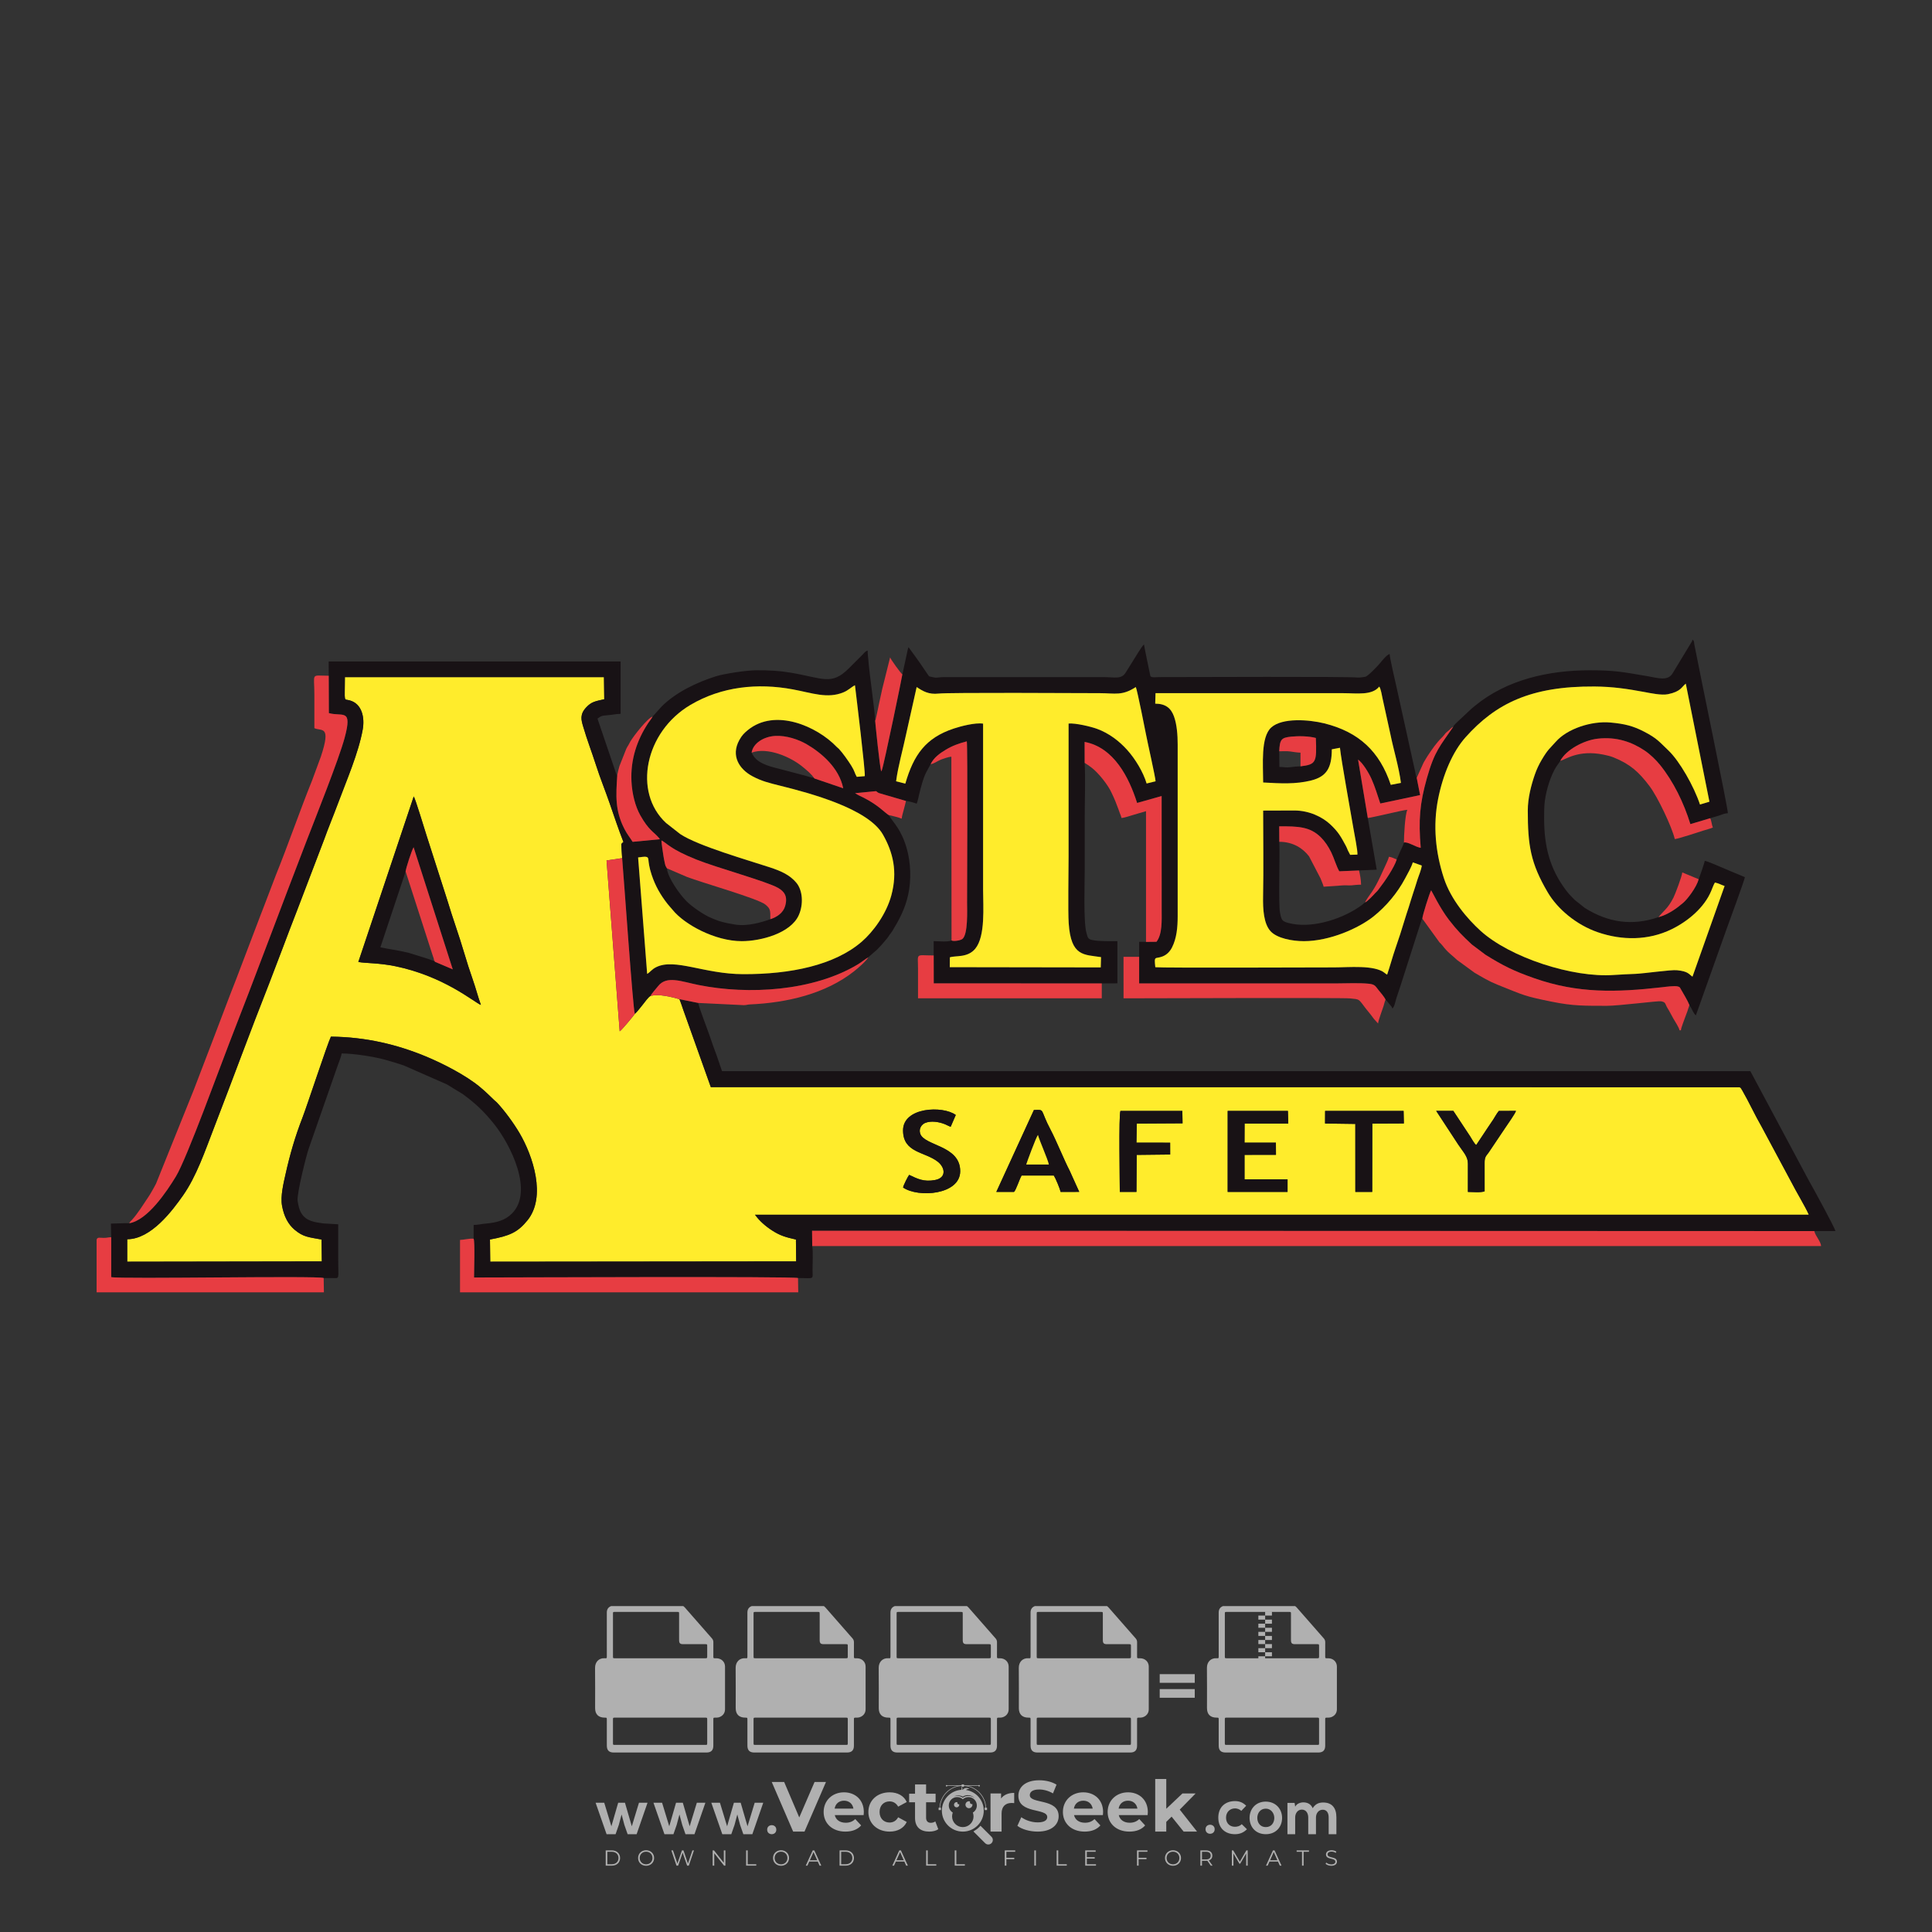 <?xml version="1.0" encoding="iso-8859-1"?>
<!-- Generator: Adobe Illustrator 27.0.0, SVG Export Plug-In . SVG Version: 6.00 Build 0)  -->
<svg version="1.1" id="Layer_1" xmlns="http://www.w3.org/2000/svg" xmlns:xlink="http://www.w3.org/1999/xlink" x="0px" y="0px"
	 viewBox="0 0 500 500" style="enable-background:new 0 0 500 500;" xml:space="preserve">
<rect x="0" y="0" width="500" height="500" fill="#333333" stroke="none"/>
<g id="watermark_1_">
	<g>
		<g id="watermark" style="opacity:0.61;">
			<g>
				<g>
					<g>
						<g>
							<polygon style="fill:#FFFFFF;" points="213.765,461.172 208.204,474.017 205.268,474.017 199.726,461.172 202.938,461.172 
								206.846,470.347 210.81,461.172 							"/>
						</g>
						<g>
							<path style="fill:#FFFFFF;" d="M223.507,469.741h-7.469c0.275,1.23,1.321,1.982,2.826,1.982c1.046,0,1.798-0.312,2.477-0.954
								l1.523,1.651c-0.917,1.046-2.294,1.597-4.074,1.597c-3.413,0-5.634-2.147-5.634-5.083c0-2.954,2.257-5.083,5.267-5.083
								c2.899,0,5.138,1.945,5.138,5.12C223.562,469.191,223.526,469.503,223.507,469.741 M216.002,468.071h4.863
								c-0.202-1.248-1.138-2.055-2.422-2.055C217.139,466.016,216.204,466.805,216.002,468.071"/>
						</g>
						<g>
							<path style="fill:#FFFFFF;" d="M224.735,468.934c0-2.973,2.294-5.083,5.505-5.083c2.074,0,3.707,0.899,4.423,2.514
								l-2.22,1.193c-0.532-0.936-1.321-1.358-2.221-1.358c-1.45,0-2.587,1.009-2.587,2.734c0,1.725,1.138,2.734,2.587,2.734
								c0.899,0,1.688-0.404,2.221-1.358l2.22,1.211c-0.716,1.578-2.349,2.495-4.423,2.495
								C227.029,474.017,224.735,471.907,224.735,468.934"/>
						</g>
						<g>
							<path style="fill:#FFFFFF;" d="M242.828,473.393c-0.587,0.422-1.45,0.624-2.331,0.624c-2.33,0-3.688-1.193-3.688-3.542
								v-4.055h-1.523v-2.202h1.523v-2.404h2.863v2.404h2.459v2.202h-2.459v4.019c0,0.844,0.458,1.303,1.229,1.303
								c0.422,0,0.844-0.128,1.156-0.367L242.828,473.393z"/>
						</g>
					</g>
					<g>
						<path style="fill:#FFFFFF;" d="M262.474,463.997v2.643c-0.238-0.018-0.422-0.037-0.642-0.037
							c-1.578,0-2.624,0.862-2.624,2.753v4.661h-2.863v-9.873h2.734v1.303C259.776,464.493,260.951,463.997,262.474,463.997"/>
					</g>
					<g>
						<path style="fill:#FFFFFF;" d="M263.299,472.53l1.009-2.239c1.083,0.789,2.697,1.339,4.239,1.339
							c1.762,0,2.477-0.587,2.477-1.376c0-2.404-7.469-0.752-7.469-5.524c0-2.184,1.762-4,5.413-4c1.615,0,3.267,0.385,4.459,1.138
							l-0.918,2.257c-1.193-0.679-2.422-1.009-3.56-1.009c-1.761,0-2.44,0.66-2.44,1.468c0,2.367,7.468,0.734,7.468,5.45
							c0,2.147-1.78,3.982-5.45,3.982C266.492,474.017,264.437,473.411,263.299,472.53"/>
					</g>
					<g>
						<path style="fill:#FFFFFF;" d="M285.428,469.741h-7.469c0.275,1.23,1.321,1.982,2.826,1.982c1.046,0,1.798-0.312,2.477-0.954
							l1.523,1.651c-0.918,1.046-2.294,1.597-4.074,1.597c-3.413,0-5.634-2.147-5.634-5.083c0-2.954,2.257-5.083,5.267-5.083
							c2.9,0,5.138,1.945,5.138,5.12C285.484,469.191,285.447,469.503,285.428,469.741 M277.923,468.071h4.863
							c-0.202-1.248-1.138-2.055-2.422-2.055C279.061,466.016,278.125,466.805,277.923,468.071"/>
					</g>
					<g>
						<path style="fill:#FFFFFF;" d="M297.007,469.741h-7.469c0.275,1.23,1.321,1.982,2.826,1.982c1.046,0,1.798-0.312,2.477-0.954
							l1.523,1.651c-0.918,1.046-2.294,1.597-4.074,1.597c-3.413,0-5.634-2.147-5.634-5.083c0-2.954,2.257-5.083,5.267-5.083
							c2.899,0,5.138,1.945,5.138,5.12C297.062,469.191,297.025,469.503,297.007,469.741 M289.501,468.071h4.863
							c-0.202-1.248-1.138-2.055-2.422-2.055C290.639,466.016,289.703,466.805,289.501,468.071"/>
					</g>
					<g>
						<polygon style="fill:#FFFFFF;" points="303.208,470.145 301.831,471.503 301.831,474.017 298.969,474.017 298.969,460.401 
							301.831,460.401 301.831,468.108 306.016,464.144 309.429,464.144 305.318,468.328 309.796,474.017 306.327,474.017 						"/>
					</g>
					<g>
						<path style="fill:#FFFFFF;" d="M256.601,475.359L256.601,475.359l-2.86-2.86c-0.435,0.508-0.953,0.943-1.534,1.284
							c-0.092,0.069-0.186,0.136-0.283,0.199l3.027,3.027c0.456,0.456,1.195,0.456,1.65,0
							C257.057,476.554,257.057,475.815,256.601,475.359"/>
					</g>
					<g>
						<path style="fill:#FFFFFF;" d="M249.984,463.244c0.221-0.173,0.495-0.281,0.797-0.281c0.042,0,0.083,0.002,0.124,0.006
							c-0.214-0.156-0.478-0.249-0.764-0.249c-0.395,0-0.744,0.18-0.981,0.458c-0.051,0-0.1,0.006-0.151,0.008
							c0.039-0.077,0.064-0.162,0.064-0.255c0-0.234-0.143-0.434-0.346-0.519c0.087,0.126,0.138,0.279,0.138,0.445
							c0,0.122-0.031,0.237-0.081,0.341c-2.811,0.201-5.03,2.539-5.03,5.4c0,2.993,2.426,5.42,5.42,5.42
							c2.993,0,5.42-2.426,5.42-5.42C254.595,465.879,252.593,463.635,249.984,463.244 M247.983,464.656
							c0.435,0,0.844,0.112,1.199,0.309c0.374-0.245,0.82-0.387,1.299-0.387c0.711,0,1.348,0.312,1.784,0.806
							c-0.435-0.379-1.004-0.61-1.627-0.61c-0.449,0-0.87,0.12-1.234,0.329c-0.079,0.046-0.156,0.096-0.229,0.15
							c-0.065-0.048-0.133-0.093-0.204-0.134c-0.369-0.219-0.8-0.344-1.26-0.344c-0.3,0-0.588,0.054-0.854,0.152
							C247.196,464.754,247.578,464.656,247.983,464.656 M251.772,469.098c0.115,0.305,0.181,0.634,0.181,0.979
							c0,1.534-1.244,2.777-2.778,2.777c-1.534,0-2.777-1.243-2.777-2.777c0-0.345,0.066-0.674,0.181-0.979
							c-0.62-0.382-1.035-1.064-1.035-1.846c0-1.197,0.971-2.168,2.168-2.168c0.565,0,1.078,0.218,1.463,0.572
							c0.386-0.354,0.899-0.572,1.464-0.572c1.197,0,2.168,0.971,2.168,2.168C252.807,468.034,252.392,468.716,251.772,469.098"/>
					</g>
					<g>
						<path style="fill:#FFFFFF;" d="M251.666,467.061c0,0.497-0.404,0.901-0.901,0.901c-0.497,0-0.901-0.404-0.901-0.901
							s0.404-0.901,0.901-0.901c0.101,0,0.197,0.017,0.287,0.047c-0.03,0.062-0.045,0.132-0.045,0.204
							c0,0.273,0.221,0.494,0.494,0.494c0.05,0,0.099-0.008,0.146-0.022C251.66,466.941,251.666,467,251.666,467.061"/>
					</g>
					<g>
						<path style="fill:#FFFFFF;" d="M248.255,467.061c0,0.376-0.305,0.681-0.681,0.681c-0.376,0-0.681-0.305-0.681-0.681
							s0.305-0.681,0.681-0.681c0.076,0,0.149,0.013,0.217,0.035c-0.023,0.047-0.034,0.1-0.034,0.155
							c0,0.206,0.167,0.374,0.374,0.374c0.038,0,0.075-0.006,0.11-0.017C248.25,466.97,248.255,467.015,248.255,467.061"/>
					</g>
					<g>
						<g>
							<g>
								<rect x="242.908" y="467.83" style="fill:#FFFFFF;" width="0.616" height="0.616"/>
							</g>
							<g>
								<rect x="254.827" y="467.83" style="fill:#FFFFFF;" width="0.616" height="0.616"/>
							</g>
							<g>
								<path style="fill:#FFFFFF;" d="M255.205,468.082h-0.14c0-3.248-2.642-5.89-5.89-5.89c-3.248,0-5.89,2.642-5.89,5.89h-0.14
									c0-1.611,0.627-3.125,1.766-4.264c1.139-1.139,2.653-1.766,4.264-1.766c1.611,0,3.125,0.627,4.264,1.766
									C254.578,464.957,255.205,466.471,255.205,468.082"/>
							</g>
						</g>
						<g>
							<rect x="248.868" y="461.814" style="fill:#FFFFFF;" width="0.616" height="0.616"/>
						</g>
						<g>
							<rect x="244.95" y="462.052" style="fill:#FFFFFF;" width="8.45" height="0.14"/>
						</g>
						<g>
							<path style="fill:#FFFFFF;" d="M245.174,462.15c0,0.108-0.088,0.196-0.196,0.196c-0.108,0-0.196-0.088-0.196-0.196
								c0-0.108,0.088-0.196,0.196-0.196C245.086,461.954,245.174,462.042,245.174,462.15"/>
						</g>
						<g>
							<path style="fill:#FFFFFF;" d="M253.596,462.15c0,0.108-0.088,0.196-0.196,0.196c-0.108,0-0.196-0.088-0.196-0.196
								c0-0.108,0.088-0.196,0.196-0.196C253.509,461.954,253.596,462.042,253.596,462.15"/>
						</g>
					</g>
				</g>
				<g>
					<path style="fill:#FFFFFF;" d="M314.356,473.409c0,1.559-2.364,1.559-2.364,0C311.993,471.851,314.356,471.851,314.356,473.409
						z"/>
				</g>
				<g>
					<g>
						<g>
							<path style="fill:#FFFFFF;" d="M161.739,466.549l1.772,6.088l1.855-6.088h2.215l-2.823,8.14h-2.33l-0.837-2.396l-0.722-2.708
								l-0.722,2.708l-0.837,2.396h-2.33l-2.839-8.14h2.231l1.855,6.088l1.756-6.088H161.739z"/>
						</g>
						<g>
							<path style="fill:#FFFFFF;" d="M176.713,466.549l1.772,6.088l1.855-6.088h2.215l-2.823,8.14h-2.33l-0.837-2.396l-0.722-2.708
								l-0.722,2.708l-0.837,2.396h-2.33l-2.839-8.14h2.231l1.855,6.088l1.756-6.088H176.713z"/>
						</g>
						<g>
							<path style="fill:#FFFFFF;" d="M191.687,466.549l1.772,6.088l1.855-6.088h2.215l-2.823,8.14h-2.33l-0.837-2.396l-0.722-2.708
								l-0.722,2.708l-0.837,2.396h-2.33l-2.839-8.14h2.231l1.855,6.088l1.756-6.088H191.687z"/>
						</g>
					</g>
					<g>
						<path style="fill:#FFFFFF;" d="M200.908,473.52c0,1.559-2.364,1.559-2.364,0C198.545,471.962,200.908,471.962,200.908,473.52z
							"/>
					</g>
					<g>
						<path style="fill:#FFFFFF;" d="M322.71,473.409c-0.935,0.919-1.919,1.28-3.117,1.28c-2.346,0-4.3-1.411-4.3-4.282
							s1.953-4.284,4.3-4.284c1.149,0,2.035,0.329,2.921,1.199l-1.264,1.329c-0.476-0.428-1.066-0.64-1.623-0.64
							c-1.346,0-2.33,0.985-2.33,2.396c0,1.542,1.05,2.362,2.297,2.362c0.64,0,1.28-0.18,1.772-0.672L322.71,473.409z"/>
					</g>
					<g>
						<path style="fill:#FFFFFF;" d="M331.805,470.472c0,2.33-1.591,4.217-4.217,4.217c-2.626,0-4.201-1.887-4.201-4.217
							c0-2.314,1.609-4.217,4.185-4.217C330.149,466.255,331.805,468.158,331.805,470.472z M325.389,470.472
							c0,1.231,0.739,2.38,2.199,2.38c1.46,0,2.199-1.149,2.199-2.38c0-1.215-0.854-2.396-2.199-2.396
							C326.144,468.077,325.389,469.258,325.389,470.472z"/>
					</g>
					<g>
						<path style="fill:#FFFFFF;" d="M338.572,474.689v-4.332c0-1.068-0.559-2.035-1.658-2.035c-1.082,0-1.722,0.967-1.722,2.035
							v4.332h-2.003v-8.107h1.855l0.148,0.985c0.426-0.82,1.362-1.116,2.133-1.116c0.969,0,1.937,0.394,2.396,1.51
							c0.723-1.149,1.658-1.478,2.708-1.478c2.297,0,3.43,1.412,3.43,3.84v4.365h-2.003v-4.365c0-1.066-0.442-1.97-1.526-1.97
							c-1.082,0-1.756,0.935-1.756,2.003v4.332H338.572z"/>
					</g>
				</g>
			</g>
		</g>
		<g style="opacity:0.61;">
			<g>
				<g>
					<path style="fill:#FFFFFF;" d="M345.988,431.299c-0.006-1.224-0.959-2.121-2.189-2.14c-0.924-0.014-0.832,0.12-0.834-0.867
						c-0.003-1.097-0.007-2.194,0.003-3.292c0.003-0.379-0.112-0.691-0.362-0.976c-2.342-2.668-4.678-5.342-7.019-8.011
						c-0.12-0.137-0.275-0.244-0.414-0.366c-6.214,0-12.427,0-18.641,0c-0.794,0.293-1.14,0.868-1.138,1.709
						c0.01,3.748,0.004,7.496,0.004,11.243c0,0.556-0.003,0.589-0.55,0.551c-1.497-0.102-2.516,0.986-2.497,2.492
						c0.044,3.476,0.013,6.953,0.014,10.429c0.001,1.58,0.867,2.443,2.45,2.449c0.582,0.002,0.582,0.002,0.582,0.6
						c0,2.219-0.001,4.438,0.001,6.657c0.001,1.192,0.58,1.771,1.768,1.771c8.013,0.001,16.027,0.001,24.04,0
						c1.168,0,1.755-0.583,1.757-1.745c0.002-2.256,0-4.512,0.001-6.768c0-0.512,0.002-0.511,0.52-0.515
						c0.271-0.002,0.541,0.008,0.809-0.058c0.996-0.246,1.69-1.044,1.694-2.069C346.003,438.696,346.005,434.997,345.988,431.299z
						 M317.537,417.162c5.337,0,10.674,0,16.01,0c0.548,0,0.554,0.007,0.554,0.561c0.001,2.243-0.001,4.486,0.001,6.73
						c0.001,0.811,0.249,1.059,1.06,1.059c1.91,0.001,3.821,0,5.731,0.001c0.458,0,0.479,0.021,0.481,0.483
						c0.003,0.887,0.002,1.775,0,2.662c-0.001,0.477-0.024,0.498-0.504,0.499c-3.895,0.001-7.79,0-11.684,0
						c-3.882,0-7.765,0-11.647,0c-0.55,0-0.552-0.001-0.552-0.561c-0.001-3.624-0.001-7.247,0-10.871
						C316.987,417.166,316.991,417.162,317.537,417.162z M340.822,451.579c-3.883,0.001-7.766,0-11.65,0c-3.871,0-7.742,0-11.613,0
						c-0.572,0-0.574-0.002-0.574-0.579c-0.001-1.997-0.001-3.994,0.001-5.991c0-0.464,0.023-0.486,0.478-0.487
						c7.803-0.001,15.607-0.001,23.41,0c0.478,0,0.499,0.02,0.499,0.503c0.002,1.997,0.001,3.994,0,5.991
						C341.375,451.574,341.37,451.579,340.822,451.579z"/>
				</g>
				<g>
					<g>
						<rect x="327.418" y="417.053" style="fill:#FFFFFF;" width="1.757" height="1.054"/>
					</g>
					<g>
						<rect x="325.662" y="418.107" style="fill:#FFFFFF;" width="1.757" height="1.054"/>
					</g>
					<g>
						<rect x="327.418" y="419.161" style="fill:#FFFFFF;" width="1.757" height="1.054"/>
					</g>
					<g>
						<rect x="325.662" y="420.215" style="fill:#FFFFFF;" width="1.757" height="1.054"/>
					</g>
					<g>
						<rect x="327.418" y="421.269" style="fill:#FFFFFF;" width="1.757" height="1.054"/>
					</g>
					<g>
						<rect x="325.662" y="422.323" style="fill:#FFFFFF;" width="1.757" height="1.054"/>
					</g>
					<g>
						<rect x="327.418" y="423.378" style="fill:#FFFFFF;" width="1.757" height="1.054"/>
					</g>
					<g>
						<rect x="325.662" y="424.432" style="fill:#FFFFFF;" width="1.757" height="1.054"/>
					</g>
					<g>
						<rect x="327.418" y="425.486" style="fill:#FFFFFF;" width="1.757" height="1.054"/>
					</g>
					<g>
						<rect x="325.662" y="426.54" style="fill:#FFFFFF;" width="1.757" height="1.054"/>
					</g>
					<g>
						<rect x="327.418" y="427.594" style="fill:#FFFFFF;" width="1.757" height="1.054"/>
					</g>
					<g>
						<rect x="325.662" y="428.648" style="fill:#FFFFFF;" width="1.757" height="1.054"/>
					</g>
				</g>
			</g>
			<g>
				<path style="fill:#FFFFFF;" d="M187.637,431.299c-0.006-1.224-0.959-2.121-2.189-2.14c-0.924-0.014-0.832,0.12-0.834-0.867
					c-0.003-1.097-0.007-2.194,0.003-3.292c0.003-0.379-0.112-0.691-0.362-0.976c-2.342-2.668-4.678-5.342-7.019-8.011
					c-0.12-0.137-0.275-0.244-0.414-0.366c-6.214,0-12.427,0-18.641,0c-0.794,0.293-1.14,0.868-1.138,1.709
					c0.01,3.748,0.004,7.496,0.004,11.243c0,0.556-0.003,0.589-0.55,0.551c-1.497-0.102-2.516,0.986-2.497,2.492
					c0.044,3.476,0.013,6.953,0.014,10.429c0.001,1.58,0.867,2.443,2.45,2.449c0.582,0.002,0.582,0.002,0.582,0.6
					c0,2.219-0.001,4.438,0.001,6.657c0.001,1.192,0.58,1.771,1.768,1.771c8.013,0.001,16.027,0.001,24.04,0
					c1.168,0,1.755-0.583,1.757-1.745c0.002-2.256,0-4.512,0.001-6.768c0-0.512,0.002-0.511,0.52-0.515
					c0.271-0.002,0.541,0.008,0.809-0.058c0.996-0.246,1.69-1.044,1.694-2.069C187.652,438.696,187.655,434.997,187.637,431.299z
					 M159.187,417.162c5.337,0,10.674,0,16.01,0c0.548,0,0.554,0.007,0.554,0.561c0.001,2.243-0.001,4.486,0.001,6.73
					c0.001,0.811,0.249,1.059,1.06,1.059c1.91,0.001,3.821,0,5.731,0.001c0.458,0,0.479,0.021,0.481,0.483
					c0.003,0.887,0.002,1.775,0,2.662c-0.001,0.477-0.024,0.498-0.504,0.499c-3.895,0.001-7.79,0-11.684,0
					c-3.882,0-7.765,0-11.647,0c-0.55,0-0.552-0.001-0.552-0.561c-0.001-3.624-0.001-7.247,0-10.871
					C158.636,417.166,158.64,417.162,159.187,417.162z M182.472,451.579c-3.883,0.001-7.766,0-11.65,0c-3.871,0-7.742,0-11.613,0
					c-0.572,0-0.574-0.002-0.574-0.579c-0.001-1.997-0.001-3.994,0.001-5.991c0-0.464,0.023-0.486,0.478-0.487
					c7.803-0.001,15.607-0.001,23.41,0c0.478,0,0.499,0.02,0.499,0.503c0.002,1.997,0.001,3.994,0,5.991
					C183.024,451.574,183.019,451.579,182.472,451.579z"/>
			</g>
			<g>
				<path style="fill:#FFFFFF;" d="M159.779,440.669v-7.897h2.779c0.375,0,0.726,0.061,1.053,0.182
					c0.327,0.121,0.612,0.292,0.855,0.513c0.242,0.221,0.434,0.483,0.573,0.789c0.14,0.305,0.21,0.642,0.21,1.009
					c0,0.375-0.07,0.715-0.21,1.02c-0.14,0.305-0.331,0.568-0.573,0.789c-0.243,0.221-0.528,0.392-0.855,0.513
					c-0.327,0.121-0.678,0.182-1.053,0.182h-1.29v2.901H159.779z M162.58,436.356c0.39,0,0.684-0.111,0.882-0.331
					c0.199-0.22,0.298-0.474,0.298-0.761c0-0.14-0.024-0.276-0.072-0.408c-0.048-0.132-0.121-0.248-0.221-0.347
					c-0.099-0.099-0.223-0.178-0.37-0.237c-0.147-0.059-0.32-0.089-0.518-0.089h-1.312v2.173H162.58z"/>
				<path style="fill:#FFFFFF;" d="M166.308,432.771h1.731l3.177,5.294h0.088l-0.088-1.522v-3.772h1.478v7.897h-1.566l-3.353-5.592
					h-0.088l0.088,1.522v4.07h-1.467V432.771z"/>
				<path style="fill:#FFFFFF;" d="M177.922,436.334h3.872c0.022,0.089,0.04,0.195,0.055,0.32c0.014,0.125,0.022,0.25,0.022,0.375
					c0,0.507-0.077,0.985-0.231,1.434c-0.154,0.449-0.397,0.849-0.728,1.202c-0.353,0.375-0.776,0.666-1.268,0.871
					c-0.493,0.206-1.055,0.309-1.688,0.309c-0.574,0-1.114-0.103-1.622-0.309c-0.507-0.206-0.948-0.492-1.323-0.86
					c-0.375-0.367-0.673-0.803-0.894-1.307c-0.221-0.504-0.331-1.053-0.331-1.649c0-0.595,0.11-1.145,0.331-1.649
					c0.221-0.504,0.518-0.939,0.894-1.307c0.375-0.367,0.816-0.654,1.323-0.86c0.507-0.206,1.048-0.309,1.622-0.309
					c0.64,0,1.211,0.11,1.715,0.331c0.504,0.221,0.935,0.526,1.296,0.915l-1.025,1.004c-0.258-0.272-0.544-0.48-0.861-0.623
					c-0.316-0.143-0.695-0.215-1.136-0.215c-0.361,0-0.703,0.065-1.026,0.193c-0.324,0.129-0.607,0.311-0.85,0.546
					c-0.242,0.235-0.436,0.52-0.579,0.855c-0.143,0.335-0.215,0.708-0.215,1.119c0,0.412,0.072,0.785,0.215,1.12
					c0.143,0.335,0.338,0.62,0.584,0.855c0.246,0.235,0.531,0.418,0.855,0.546c0.323,0.129,0.669,0.193,1.037,0.193
					c0.419,0,0.773-0.061,1.064-0.182c0.29-0.121,0.538-0.278,0.744-0.469c0.148-0.132,0.275-0.3,0.381-0.502
					c0.106-0.202,0.189-0.428,0.248-0.678h-2.482V436.334z"/>
			</g>
			<g>
				<path style="fill:#FFFFFF;" d="M224.019,431.299c-0.006-1.224-0.959-2.121-2.189-2.14c-0.924-0.014-0.832,0.12-0.834-0.867
					c-0.003-1.097-0.007-2.194,0.003-3.292c0.003-0.379-0.112-0.691-0.362-0.976c-2.342-2.668-4.678-5.342-7.019-8.011
					c-0.12-0.137-0.275-0.244-0.414-0.366c-6.214,0-12.427,0-18.641,0c-0.794,0.293-1.14,0.868-1.138,1.709
					c0.01,3.748,0.004,7.496,0.004,11.243c0,0.556-0.003,0.589-0.55,0.551c-1.497-0.102-2.516,0.986-2.497,2.492
					c0.044,3.476,0.013,6.953,0.014,10.429c0.001,1.58,0.867,2.443,2.45,2.449c0.582,0.002,0.582,0.002,0.582,0.6
					c0,2.219-0.001,4.438,0.001,6.657c0.001,1.192,0.58,1.771,1.768,1.771c8.013,0.001,16.027,0.001,24.04,0
					c1.168,0,1.755-0.583,1.757-1.745c0.002-2.256,0-4.512,0.001-6.768c0-0.512,0.002-0.511,0.52-0.515
					c0.271-0.002,0.541,0.008,0.809-0.058c0.997-0.246,1.69-1.044,1.694-2.069C224.034,438.696,224.036,434.997,224.019,431.299z
					 M195.568,417.162c5.337,0,10.674,0,16.01,0c0.548,0,0.554,0.007,0.554,0.561c0.001,2.243-0.001,4.486,0.001,6.73
					c0.001,0.811,0.249,1.059,1.06,1.059c1.91,0.001,3.821,0,5.731,0.001c0.458,0,0.479,0.021,0.481,0.483
					c0.003,0.887,0.002,1.775,0,2.662c-0.001,0.477-0.024,0.498-0.504,0.499c-3.895,0.001-7.79,0-11.684,0
					c-3.882,0-7.765,0-11.647,0c-0.55,0-0.552-0.001-0.552-0.561c-0.001-3.624-0.001-7.247,0-10.871
					C195.018,417.166,195.022,417.162,195.568,417.162z M218.854,451.579c-3.883,0.001-7.766,0-11.65,0c-3.871,0-7.742,0-11.613,0
					c-0.572,0-0.574-0.002-0.574-0.579c-0.001-1.997-0.001-3.994,0.001-5.991c0-0.464,0.023-0.486,0.478-0.487
					c7.803-0.001,15.607-0.001,23.41,0c0.478,0,0.499,0.02,0.499,0.503c0.002,1.997,0.001,3.994,0,5.991
					C219.406,451.574,219.401,451.579,218.854,451.579z"/>
			</g>
			<g>
				<path style="fill:#FFFFFF;" d="M205.111,432.771h1.699l2.967,7.897h-1.644l-0.651-1.886h-3.044l-0.651,1.886h-1.643
					L205.111,432.771z M206.997,437.415l-0.706-1.974l-0.287-0.96h-0.088l-0.287,0.96l-0.706,1.974H206.997z"/>
				<path style="fill:#FFFFFF;" d="M211.331,434.536c-0.125,0-0.245-0.024-0.359-0.072c-0.114-0.048-0.213-0.114-0.298-0.199
					c-0.084-0.084-0.151-0.182-0.198-0.292c-0.048-0.11-0.072-0.232-0.072-0.364s0.024-0.254,0.072-0.364
					c0.048-0.11,0.114-0.208,0.198-0.292c0.084-0.084,0.184-0.151,0.298-0.198c0.114-0.048,0.233-0.072,0.359-0.072
					c0.257,0,0.478,0.09,0.662,0.27c0.184,0.181,0.276,0.399,0.276,0.656s-0.092,0.476-0.276,0.656
					C211.809,434.446,211.589,434.536,211.331,434.536z M210.615,440.669v-5.404h1.445v5.404H210.615z"/>
			</g>
			<g>
				<path style="fill:#FFFFFF;" d="M261.044,431.299c-0.006-1.224-0.959-2.121-2.189-2.14c-0.924-0.014-0.832,0.12-0.834-0.867
					c-0.003-1.097-0.007-2.194,0.003-3.292c0.003-0.379-0.112-0.691-0.362-0.976c-2.342-2.668-4.678-5.342-7.019-8.011
					c-0.12-0.137-0.275-0.244-0.414-0.366c-6.214,0-12.427,0-18.641,0c-0.794,0.293-1.14,0.868-1.138,1.709
					c0.01,3.748,0.004,7.496,0.004,11.243c0,0.556-0.003,0.589-0.55,0.551c-1.497-0.102-2.516,0.986-2.497,2.492
					c0.044,3.476,0.013,6.953,0.014,10.429c0.001,1.58,0.867,2.443,2.45,2.449c0.582,0.002,0.582,0.002,0.582,0.6
					c0,2.219-0.001,4.438,0.001,6.657c0.001,1.192,0.58,1.771,1.768,1.771c8.013,0.001,16.027,0.001,24.04,0
					c1.168,0,1.755-0.583,1.757-1.745c0.002-2.256,0-4.512,0.001-6.768c0-0.512,0.002-0.511,0.52-0.515
					c0.271-0.002,0.541,0.008,0.809-0.058c0.996-0.246,1.69-1.044,1.694-2.069C261.059,438.696,261.061,434.997,261.044,431.299z
					 M232.593,417.162c5.337,0,10.674,0,16.01,0c0.548,0,0.554,0.007,0.554,0.561c0.001,2.243-0.001,4.486,0.001,6.73
					c0.001,0.811,0.249,1.059,1.06,1.059c1.91,0.001,3.821,0,5.731,0.001c0.458,0,0.479,0.021,0.481,0.483
					c0.003,0.887,0.002,1.775,0,2.662c-0.001,0.477-0.024,0.498-0.504,0.499c-3.895,0.001-7.79,0-11.684,0
					c-3.882,0-7.765,0-11.647,0c-0.55,0-0.552-0.001-0.552-0.561c-0.001-3.624-0.001-7.247,0-10.871
					C232.042,417.166,232.047,417.162,232.593,417.162z M255.878,451.579c-3.883,0.001-7.766,0-11.65,0c-3.871,0-7.742,0-11.613,0
					c-0.572,0-0.574-0.002-0.574-0.579c-0.001-1.997-0.001-3.994,0.001-5.991c0-0.464,0.023-0.486,0.478-0.487
					c7.803-0.001,15.607-0.001,23.41,0c0.478,0,0.499,0.02,0.499,0.503c0.002,1.997,0.001,3.994,0,5.991
					C256.431,451.574,256.426,451.579,255.878,451.579z"/>
			</g>
			<g>
				<path style="fill:#FFFFFF;" d="M236.361,440.845c-0.338,0-0.662-0.048-0.971-0.143c-0.309-0.095-0.592-0.239-0.849-0.43
					c-0.257-0.191-0.481-0.425-0.673-0.7c-0.191-0.276-0.342-0.597-0.452-0.965l1.401-0.551c0.103,0.397,0.283,0.726,0.54,0.987
					c0.257,0.261,0.596,0.392,1.015,0.392c0.154,0,0.303-0.02,0.447-0.061c0.143-0.04,0.272-0.099,0.386-0.176
					s0.204-0.175,0.27-0.292c0.066-0.118,0.099-0.254,0.099-0.408c0-0.147-0.026-0.279-0.077-0.397
					c-0.051-0.117-0.138-0.227-0.259-0.331c-0.121-0.103-0.28-0.202-0.475-0.298c-0.195-0.095-0.435-0.195-0.722-0.298l-0.485-0.176
					c-0.213-0.073-0.429-0.173-0.645-0.298c-0.217-0.125-0.413-0.276-0.59-0.452c-0.177-0.176-0.322-0.384-0.436-0.623
					c-0.114-0.239-0.171-0.509-0.171-0.81c0-0.309,0.06-0.597,0.182-0.866c0.121-0.268,0.294-0.503,0.518-0.706
					c0.224-0.202,0.492-0.36,0.805-0.474s0.66-0.171,1.042-0.171c0.397,0,0.74,0.053,1.031,0.16
					c0.291,0.107,0.537,0.243,0.739,0.408c0.202,0.165,0.366,0.348,0.491,0.546c0.125,0.199,0.217,0.386,0.276,0.563l-1.312,0.551
					c-0.074-0.221-0.208-0.419-0.402-0.596c-0.195-0.176-0.462-0.265-0.8-0.265c-0.324,0-0.592,0.075-0.805,0.226
					c-0.213,0.151-0.32,0.348-0.32,0.59c0,0.235,0.103,0.436,0.309,0.601c0.206,0.165,0.533,0.325,0.982,0.48l0.497,0.165
					c0.316,0.111,0.605,0.237,0.866,0.381c0.261,0.143,0.485,0.314,0.673,0.513c0.187,0.199,0.331,0.425,0.43,0.678
					c0.1,0.254,0.149,0.546,0.149,0.877c0,0.412-0.083,0.767-0.248,1.064c-0.165,0.298-0.377,0.542-0.634,0.734
					c-0.258,0.191-0.548,0.335-0.872,0.43C236.986,440.797,236.67,440.845,236.361,440.845z"/>
				<path style="fill:#FFFFFF;" d="M239.516,432.771h1.61l1.633,4.754l0.287,1.015h0.088l0.309-1.015l1.699-4.754h1.61l-2.879,7.897
					h-1.566L239.516,432.771z"/>
				<path style="fill:#FFFFFF;" d="M251.097,436.334h3.871c0.022,0.089,0.04,0.195,0.055,0.32c0.015,0.125,0.023,0.25,0.023,0.375
					c0,0.507-0.078,0.985-0.232,1.434c-0.154,0.449-0.397,0.849-0.728,1.202c-0.353,0.375-0.775,0.666-1.268,0.871
					c-0.493,0.206-1.055,0.309-1.688,0.309c-0.574,0-1.114-0.103-1.621-0.309c-0.507-0.206-0.949-0.492-1.324-0.86
					c-0.375-0.367-0.673-0.803-0.894-1.307c-0.22-0.504-0.331-1.053-0.331-1.649c0-0.595,0.11-1.145,0.331-1.649
					c0.221-0.504,0.518-0.939,0.894-1.307c0.375-0.367,0.816-0.654,1.324-0.86c0.507-0.206,1.047-0.309,1.621-0.309
					c0.64,0,1.211,0.11,1.715,0.331c0.504,0.221,0.936,0.526,1.296,0.915l-1.026,1.004c-0.257-0.272-0.544-0.48-0.861-0.623
					c-0.316-0.143-0.694-0.215-1.136-0.215c-0.36,0-0.702,0.065-1.026,0.193c-0.323,0.129-0.607,0.311-0.849,0.546
					c-0.243,0.235-0.436,0.52-0.579,0.855c-0.143,0.335-0.215,0.708-0.215,1.119c0,0.412,0.072,0.785,0.215,1.12
					c0.143,0.335,0.338,0.62,0.585,0.855c0.246,0.235,0.531,0.418,0.854,0.546c0.324,0.129,0.669,0.193,1.037,0.193
					c0.419,0,0.774-0.061,1.064-0.182c0.29-0.121,0.539-0.278,0.745-0.469c0.147-0.132,0.274-0.3,0.38-0.502
					c0.107-0.202,0.189-0.428,0.248-0.678h-2.482V436.334z"/>
			</g>
			<g>
				<path style="fill:#FFFFFF;" d="M297.3,431.299c-0.006-1.224-0.959-2.121-2.189-2.14c-0.924-0.014-0.832,0.12-0.834-0.867
					c-0.003-1.097-0.007-2.194,0.003-3.292c0.003-0.379-0.112-0.691-0.362-0.976c-2.342-2.668-4.678-5.342-7.019-8.011
					c-0.12-0.137-0.275-0.244-0.414-0.366c-6.214,0-12.427,0-18.641,0c-0.794,0.293-1.14,0.868-1.138,1.709
					c0.01,3.748,0.004,7.496,0.004,11.243c0,0.556-0.003,0.589-0.55,0.551c-1.497-0.102-2.516,0.986-2.497,2.492
					c0.044,3.476,0.013,6.953,0.014,10.429c0.001,1.58,0.867,2.443,2.45,2.449c0.582,0.002,0.582,0.002,0.582,0.6
					c0,2.219-0.001,4.438,0.001,6.657c0.001,1.192,0.58,1.771,1.768,1.771c8.013,0.001,16.027,0.001,24.04,0
					c1.168,0,1.755-0.583,1.757-1.745c0.002-2.256,0-4.512,0.001-6.768c0-0.512,0.002-0.511,0.52-0.515
					c0.271-0.002,0.541,0.008,0.809-0.058c0.996-0.246,1.69-1.044,1.694-2.069C297.315,438.696,297.318,434.997,297.3,431.299z
					 M268.85,417.162c5.337,0,10.674,0,16.01,0c0.548,0,0.554,0.007,0.554,0.561c0.001,2.243-0.001,4.486,0.001,6.73
					c0.001,0.811,0.249,1.059,1.06,1.059c1.91,0.001,3.821,0,5.731,0.001c0.458,0,0.479,0.021,0.481,0.483
					c0.003,0.887,0.002,1.775,0,2.662c-0.001,0.477-0.024,0.498-0.504,0.499c-3.895,0.001-7.79,0-11.684,0
					c-3.882,0-7.765,0-11.647,0c-0.55,0-0.552-0.001-0.552-0.561c-0.001-3.624-0.001-7.247,0-10.871
					C268.299,417.166,268.303,417.162,268.85,417.162z M292.135,451.579c-3.883,0.001-7.766,0-11.65,0c-3.871,0-7.742,0-11.613,0
					c-0.572,0-0.574-0.002-0.574-0.579c-0.001-1.997-0.001-3.994,0.001-5.991c0-0.464,0.023-0.486,0.478-0.487
					c7.803-0.001,15.607-0.001,23.41,0c0.478,0,0.499,0.02,0.499,0.503c0.001,1.997,0.001,3.994,0,5.991
					C292.687,451.574,292.682,451.579,292.135,451.579z"/>
			</g>
			<g>
				<path style="fill:#FFFFFF;" d="M272.966,434.183v1.831h3.165v1.412h-3.165v1.831h3.518v1.412h-5.007v-7.897h5.007v1.412H272.966
					z"/>
				<path style="fill:#FFFFFF;" d="M277.852,440.669v-7.897h2.779c0.375,0,0.726,0.061,1.053,0.182
					c0.327,0.121,0.612,0.292,0.855,0.513c0.243,0.221,0.434,0.483,0.574,0.789c0.14,0.305,0.209,0.642,0.209,1.009
					c0,0.375-0.07,0.715-0.209,1.02c-0.14,0.305-0.331,0.568-0.574,0.789c-0.243,0.221-0.528,0.392-0.855,0.513
					c-0.327,0.121-0.678,0.182-1.053,0.182h-1.29v2.901H277.852z M280.653,436.356c0.389,0,0.684-0.111,0.882-0.331
					c0.199-0.22,0.298-0.474,0.298-0.761c0-0.14-0.024-0.276-0.072-0.408c-0.048-0.132-0.121-0.248-0.221-0.347
					c-0.099-0.099-0.222-0.178-0.37-0.237c-0.147-0.059-0.32-0.089-0.518-0.089h-1.312v2.173H280.653z"/>
				<path style="fill:#FFFFFF;" d="M286.797,440.845c-0.338,0-0.662-0.048-0.971-0.143c-0.309-0.095-0.592-0.239-0.849-0.43
					c-0.257-0.191-0.482-0.425-0.673-0.7c-0.191-0.276-0.342-0.597-0.452-0.965l1.401-0.551c0.103,0.397,0.283,0.726,0.541,0.987
					c0.257,0.261,0.595,0.392,1.015,0.392c0.154,0,0.303-0.02,0.447-0.061c0.143-0.04,0.272-0.099,0.386-0.176
					c0.114-0.077,0.204-0.175,0.27-0.292c0.066-0.118,0.1-0.254,0.1-0.408c0-0.147-0.026-0.279-0.077-0.397
					c-0.051-0.117-0.138-0.227-0.259-0.331c-0.121-0.103-0.279-0.202-0.474-0.298c-0.195-0.095-0.436-0.195-0.723-0.298
					l-0.485-0.176c-0.213-0.073-0.428-0.173-0.645-0.298c-0.217-0.125-0.414-0.276-0.59-0.452c-0.176-0.176-0.322-0.384-0.436-0.623
					c-0.114-0.239-0.171-0.509-0.171-0.81c0-0.309,0.061-0.597,0.182-0.866c0.121-0.268,0.294-0.503,0.518-0.706
					c0.224-0.202,0.493-0.36,0.805-0.474c0.312-0.114,0.66-0.171,1.042-0.171c0.397,0,0.741,0.053,1.031,0.16
					c0.29,0.107,0.537,0.243,0.739,0.408c0.202,0.165,0.365,0.348,0.491,0.546c0.125,0.199,0.217,0.386,0.276,0.563l-1.312,0.551
					c-0.074-0.221-0.208-0.419-0.403-0.596c-0.195-0.176-0.462-0.265-0.799-0.265c-0.324,0-0.592,0.075-0.805,0.226
					c-0.213,0.151-0.32,0.348-0.32,0.59c0,0.235,0.103,0.436,0.309,0.601c0.206,0.165,0.533,0.325,0.982,0.48l0.496,0.165
					c0.316,0.111,0.605,0.237,0.866,0.381c0.261,0.143,0.485,0.314,0.673,0.513c0.187,0.199,0.331,0.425,0.43,0.678
					c0.099,0.254,0.149,0.546,0.149,0.877c0,0.412-0.083,0.767-0.248,1.064c-0.165,0.298-0.377,0.542-0.634,0.734
					c-0.258,0.191-0.548,0.335-0.872,0.43C287.422,440.797,287.105,440.845,286.797,440.845z"/>
			</g>
			<g>
				<path style="fill:#FFFFFF;" d="M321.394,439.168l4.004-4.985h-3.827v-1.412h5.559v1.5l-3.96,4.985h4.004v1.412h-5.779V439.168z"
					/>
				<path style="fill:#FFFFFF;" d="M328.409,432.771h1.489v7.897h-1.489V432.771z"/>
				<path style="fill:#FFFFFF;" d="M331.486,440.669v-7.897h2.779c0.375,0,0.726,0.061,1.053,0.182
					c0.327,0.121,0.612,0.292,0.855,0.513s0.434,0.483,0.574,0.789c0.14,0.305,0.209,0.642,0.209,1.009
					c0,0.375-0.07,0.715-0.209,1.02c-0.14,0.305-0.331,0.568-0.574,0.789c-0.243,0.221-0.528,0.392-0.855,0.513
					c-0.327,0.121-0.678,0.182-1.053,0.182h-1.29v2.901H331.486z M334.288,436.356c0.389,0,0.684-0.111,0.882-0.331
					c0.199-0.22,0.298-0.474,0.298-0.761c0-0.14-0.024-0.276-0.072-0.408c-0.048-0.132-0.121-0.248-0.221-0.347
					c-0.099-0.099-0.222-0.178-0.37-0.237c-0.147-0.059-0.32-0.089-0.518-0.089h-1.312v2.173H334.288z"/>
			</g>
		</g>
		<g style="opacity:0.61;">
			<path style="fill:#FFFFFF;" d="M300.133,433.27h9.067v2.242h-9.067V433.27z M300.133,437.136h9.067v2.243h-9.067V437.136z"/>
		</g>
	</g>
	<g style="opacity:0.61;">
		<path style="fill:#FFFFFF;" d="M156.756,478.878h1.607c1.263,0,2.114,0.812,2.114,1.974c0,1.161-0.851,1.973-2.114,1.973h-1.607
			V478.878z M158.34,482.464c1.049,0,1.725-0.665,1.725-1.612c0-0.947-0.677-1.613-1.725-1.613h-1.167v3.225H158.34z"/>
		<path style="fill:#FFFFFF;" d="M165.139,480.851c0-1.15,0.879-2.007,2.075-2.007c1.184,0,2.069,0.851,2.069,2.007
			c0,1.156-0.885,2.007-2.069,2.007C166.019,482.858,165.139,482.002,165.139,480.851z M168.866,480.851
			c0-0.942-0.705-1.635-1.652-1.635c-0.953,0-1.663,0.693-1.663,1.635c0,0.941,0.71,1.635,1.663,1.635
			C168.162,482.486,168.866,481.793,168.866,480.851z"/>
		<path style="fill:#FFFFFF;" d="M179.596,478.878l-1.331,3.947h-0.44l-1.156-3.366l-1.161,3.366h-0.434l-1.331-3.947h0.429
			l1.139,3.394l1.178-3.394h0.389l1.161,3.411l1.156-3.411H179.596z"/>
		<path style="fill:#FFFFFF;" d="M187.731,478.878v3.947h-0.344l-2.537-3.202v3.202h-0.417v-3.947h0.344l2.543,3.203v-3.203H187.731
			z"/>
		<path style="fill:#FFFFFF;" d="M193.093,478.878h0.417v3.586h2.21v0.361h-2.627V478.878z"/>
		<path style="fill:#FFFFFF;" d="M200.061,480.851c0-1.15,0.879-2.007,2.075-2.007c1.184,0,2.069,0.851,2.069,2.007
			c0,1.156-0.885,2.007-2.069,2.007C200.941,482.858,200.061,482.002,200.061,480.851z M203.788,480.851
			c0-0.942-0.705-1.635-1.652-1.635c-0.953,0-1.663,0.693-1.663,1.635c0,0.941,0.71,1.635,1.663,1.635
			C203.083,482.486,203.788,481.793,203.788,480.851z"/>
		<path style="fill:#FFFFFF;" d="M211.636,481.77h-2.199l-0.474,1.054h-0.434l1.804-3.947h0.412l1.804,3.947h-0.44L211.636,481.77z
			 M211.484,481.432l-0.947-2.12l-0.947,2.12H211.484z"/>
		<path style="fill:#FFFFFF;" d="M217.28,478.878h1.607c1.263,0,2.114,0.812,2.114,1.974c0,1.161-0.851,1.973-2.114,1.973h-1.607
			V478.878z M218.864,482.464c1.049,0,1.725-0.665,1.725-1.612c0-0.947-0.677-1.613-1.725-1.613h-1.167v3.225H218.864z"/>
		<path style="fill:#FFFFFF;" d="M234.041,481.77h-2.199l-0.474,1.054h-0.434l1.804-3.947h0.412l1.804,3.947h-0.44L234.041,481.77z
			 M233.889,481.432l-0.947-2.12l-0.947,2.12H233.889z"/>
		<path style="fill:#FFFFFF;" d="M239.685,478.878h0.417v3.586h2.21v0.361h-2.627V478.878z"/>
		<path style="fill:#FFFFFF;" d="M247.082,478.878h0.417v3.586h2.21v0.361h-2.627V478.878z"/>
		<path style="fill:#FFFFFF;" d="M260.449,479.239v1.551h2.041v0.361h-2.041v1.675h-0.417v-3.947h2.706v0.361H260.449z"/>
		<path style="fill:#FFFFFF;" d="M267.678,478.878h0.417v3.947h-0.417V478.878z"/>
		<path style="fill:#FFFFFF;" d="M273.456,478.878h0.417v3.586h2.21v0.361h-2.627V478.878z"/>
		<path style="fill:#FFFFFF;" d="M283.644,482.464v0.361h-2.791v-3.947h2.706v0.361h-2.289v1.404h2.041v0.355h-2.041v1.466H283.644z
			"/>
		<path style="fill:#FFFFFF;" d="M294.672,479.239v1.551h2.041v0.361h-2.041v1.675h-0.417v-3.947h2.706v0.361H294.672z"/>
		<path style="fill:#FFFFFF;" d="M301.5,480.851c0-1.15,0.879-2.007,2.075-2.007c1.184,0,2.069,0.851,2.069,2.007
			c0,1.156-0.885,2.007-2.069,2.007C302.379,482.858,301.5,482.002,301.5,480.851z M305.226,480.851
			c0-0.942-0.705-1.635-1.652-1.635c-0.953,0-1.663,0.693-1.663,1.635c0,0.941,0.71,1.635,1.663,1.635
			C304.522,482.486,305.226,481.793,305.226,480.851z"/>
		<path style="fill:#FFFFFF;" d="M313.351,482.825l-0.902-1.269c-0.102,0.011-0.203,0.017-0.316,0.017h-1.06v1.252h-0.417v-3.947
			h1.477c1.004,0,1.613,0.507,1.613,1.353c0,0.62-0.327,1.054-0.902,1.24l0.964,1.353H313.351z M313.328,480.231
			c0-0.632-0.417-0.992-1.207-0.992h-1.048v1.979h1.048C312.911,481.218,313.328,480.851,313.328,480.231z"/>
		<path style="fill:#FFFFFF;" d="M322.907,478.878v3.947h-0.4v-3.158l-1.551,2.656h-0.197l-1.551-2.639v3.14h-0.4v-3.947h0.344
			l1.714,2.926l1.697-2.926H322.907z"/>
		<path style="fill:#FFFFFF;" d="M330.744,481.77h-2.199l-0.473,1.054h-0.434l1.804-3.947h0.411l1.804,3.947h-0.44L330.744,481.77z
			 M330.592,481.432l-0.947-2.12l-0.947,2.12H330.592z"/>
		<path style="fill:#FFFFFF;" d="M336.957,479.239h-1.387v-0.361h3.192v0.361h-1.387v3.586h-0.417V479.239z"/>
		<path style="fill:#FFFFFF;" d="M343.063,482.346l0.164-0.321c0.282,0.276,0.784,0.479,1.302,0.479c0.739,0,1.06-0.31,1.06-0.699
			c0-1.083-2.43-0.417-2.43-1.877c0-0.581,0.451-1.083,1.455-1.083c0.446,0,0.908,0.13,1.224,0.35l-0.141,0.333
			c-0.338-0.22-0.733-0.327-1.083-0.327c-0.722,0-1.043,0.321-1.043,0.716c0,1.083,2.43,0.429,2.43,1.866
			c0,0.581-0.462,1.077-1.472,1.077C343.937,482.858,343.356,482.65,343.063,482.346z"/>
	</g>
</g>
<g>
</g>
<g>
	<path style="fill-rule:evenodd;clip-rule:evenodd;fill:#FFEC2C;" d="M262.417,308.472l-4.57-0.007l9.723-21.19
		c3.01-0.119,1.453-0.291,4.328,5.116c1.431,2.691,3.484,7.81,4.925,10.573l2.487,5.493l-4.816,0.017
		c-0.17-0.809-1.301-3.543-1.759-4.241l-8.347-0.009C263.843,305.132,262.963,307.982,262.417,308.472L262.417,308.472z
		 M342.938,287.509l20.31-0.007l0.071,3.245l-8.169,0.037l-0.024,17.687h-4.365l-0.007-17.6l-7.833-0.107L342.938,287.509
		L342.938,287.509z M322.078,295.72l8.124,0.001l0.017,3.146l-8.139,0.007v6.34h11.138v3.257H317.72l0.004-20.97h15.584l0.097,3.271
		l-11.303,0L322.078,295.72L322.078,295.72z M294.112,295.715l8.722,0.014l0.009,3.062l-8.659,0.095l-0.068,9.586h-4.312
		c0.001-2.775-0.308-19.773,0.164-20.97l16.02,0.002l0.057,3.212l-11.84,0.066L294.112,295.715L294.112,295.715z M233.708,292.534
		c0-6.026,10.291-6.455,13.65-3.979l-1.321,3.047c-0.417-0.111-0.922-0.423-1.43-0.634c-1.509-0.624-3.663-0.997-5.221-0.332
		c-0.801,0.342-1.671,1.41-1.241,2.732c1.052,3.233,10.364,2.998,10.358,9.732c-0.005,6.145-10.852,6.944-14.786,4.227
		c0.081-0.596,1.283-2.927,1.577-3.271c2.145,1.015,3.776,1.877,6.68,1.334c3.064-0.574,2.618-3.253,0.717-4.745
		C239.33,298.009,233.708,298.397,233.708,292.534L233.708,292.534z M371.685,287.497l4.438,0l4.341,6.576
		c0.447,0.691,0.983,1.755,1.542,2.242c0.037-0.03,0.093-0.123,0.109-0.092l2.837-4.27c0.549-0.824,1.002-1.468,1.483-2.202
		c0.455-0.694,0.885-1.54,1.462-2.244l4.43-0.01c-0.09,0.559-2.251,3.609-2.742,4.343l-4.312,6.423
		c-0.699,0.963-1.067,1.121-1.057,2.724c0.016,2.44,0.004,4.884,0.004,7.325c-0.996,0.382-3.164,0.159-4.329,0.159
		c0-2.435-0.012-4.874,0.004-7.308c0.011-1.835-1.141-2.917-2.481-4.913L371.685,287.497L371.685,287.497z M107.074,206.115
		c0.438,0.636,2.779,8.449,3.338,10.171l5.387,16.793c1.352,4.557,2.993,8.958,4.356,13.616c0.612,2.092,1.485,4.795,2.189,6.793
		c0.817,2.318,1.303,4.348,2.115,6.587c-1.657-0.607-9.374-7.37-22.122-10.014c-4.278-0.887-7.778-0.749-9.603-1.103
		L107.074,206.115L107.074,206.115z M175.833,258.583c-2.047-0.568-5.314-1.422-7.482-0.829c-0.525,0.209-1.6,1.763-2.028,2.275
		c-0.514,0.614-1.475,1.911-2.031,2.371c-0.345,0.505-3.566,4.409-3.919,4.498l-3.399-44.215l4.037-0.6l-0.218-3.523
		c0.136-0.477-0.014-0.049,0.283-0.419c0.769-0.957-0.216,0.573,0.252-0.285c-1.273-3.258-2.407-6.674-3.563-10.009
		c-1.155-3.333-2.44-6.468-3.525-9.855c-1.099-3.43-2.315-6.524-3.339-10.051c-0.461-1.588-0.904-3.043,0.813-4.874
		c1.339-1.429,2.275-1.575,4.668-2.105l-0.071-5.727l-67.052-0.001c-0.002,6.791-0.397,5.578,1.231,6.019
		c3.219,0.872,3.933,4.475,3.381,7.552c-1.097,6.106-4.212,13.241-6.452,19.256c-1.168,3.135-2.425,6.129-3.563,9.294l-7.105,18.607
		c-1.17,3.066-2.413,6.18-3.555,9.302l-3.555,9.307c-4.9,12.398-9.412,24.753-14.222,37.205c-2.422,6.269-4.587,12.676-8.077,17.639
		c-2.708,3.851-8.232,11.296-14.419,11.298l0.001,5.813l50.368-0.079l-0.069-5.658c-3.352-0.626-4.707-0.626-6.972-2.532
		c-1.672-1.407-2.777-3.487-3.263-6.245c-0.434-2.464,0.394-5.807,0.904-8.096c1.149-5.157,2.476-9.746,4.378-14.644
		c1.208-3.11,6.475-19.178,7.373-20.989c9.086,0.076,17.195,2.078,24.419,5.06c4.535,1.872,10.511,4.934,14.188,8.001
		c1.913,1.596,2.28,2.101,3.758,3.468c0.186,0.172,0.351,0.268,0.557,0.485c2.016,2.118,4.376,5.38,5.86,7.892
		c3.518,5.955,7.01,16.536,2.092,22.618c-2.521,3.117-4.617,4.032-9.71,4.972l0.067,5.746l79.177-0.078l-0.065-5.661
		c-2.756-0.611-4.166-1.064-6.124-2.321c-1.731-1.111-3.346-2.516-4.458-4.092h272.729c-0.843-1.983-3.351-6.102-4.488-8.365
		l-7.747-14.447c-1.572-2.683-3.343-6.517-4.964-9.307c-0.048-0.083-0.315-0.53-0.327-0.544c-0.272-0.327-0.043-0.15-0.438-0.338
		l-266.207-0.03l-7.131-19.996C176.584,260.649,176.115,259.207,175.833,258.583z"/>
	<path style="fill-rule:evenodd;clip-rule:evenodd;fill:#181215;" d="M199.364,237.89c-2.18,0.778-5.891,1.911-9.09,1.386
		c-1.609-0.264-3.016-0.529-4.321-0.962c-0.644-0.214-1.244-0.497-1.889-0.754c-1.868-0.745-4.978-2.901-6.409-4.335
		c-1.695-1.698-4.864-6.09-5.062-8.505l-0.37-0.68c-0.09-0.278-0.138-0.545-0.205-0.846c-0.143-0.632-0.24-1.146-0.333-1.771
		c-0.192-1.288-0.42-2.651-0.508-3.919c1.475,0.695,2.079,2.17,9.121,4.977c5.319,2.12,18.176,5.641,21.055,7.3
		c1.628,0.939,2.582,2.175,1.83,4.746C202.68,236.244,201.066,237.348,199.364,237.89L199.364,237.89z M336.566,198.329
		c-0.41-0.02-2.218,0.141-2.75,0.23c-0.912,0.154-1.563-0.076-2.711-0.076l-0.045-4.051c0.151-3.087,0.531-3.527,3.107-3.792
		c1.857-0.191,4.627-0.146,6.372,0.347C340.804,197.351,340.598,197.825,336.566,198.329L336.566,198.329z M194.516,194.785
		c0.379-2.487,3.213-4.165,6.081-4.327c2.915-0.165,6.061,0.927,8.166,2.149c3.797,2.205,8.4,6.097,9.463,11.398l-7.415-2.526
		l-0.176-0.177c-0.766-0.064-1.507-0.359-2.253-0.564l-6.694-1.76c-1.432-0.358-3.029-0.761-4.265-1.371
		C196.083,196.944,195.207,196.212,194.516,194.785L194.516,194.785z M231.908,202.195c0.511-3.915,1.777-8.265,2.607-12.246
		l2.715-12.142c1.608,1.084,3.139,1.977,5.67,1.692c2.747-0.31,35.806-0.126,41.708-0.108c3.989,0.012,5.797,0.741,9.334-1.581
		c0.359,0.635,2.561,11.837,2.636,12.228c0.431,2.267,2.399,10.884,2.485,12.151l-2.319,0.579c-0.9-3.008-2.942-6.342-4.975-8.624
		c-2.084-2.34-4.764-4.391-7.865-5.521c-1.562-0.57-5.528-1.528-7.359-1.372c0,11.494,0,22.987,0,34.481
		c0,3.874-0.18,14.123,0.031,17.221c0.592,8.659,3.969,8.062,8.369,8.753l-0.076,2.659l-39.07-0.062l0.02-2.544
		c1.523-0.518,4.581,0.174,6.577-2.237c2.673-3.229,2.026-10.998,2.026-15.159v-43.085c-2.053-0.321-5.836,0.689-7.581,1.267
		c-7.303,2.417-10.388,6.817-12.547,14.258L231.908,202.195L231.908,202.195z M395.391,209.755c0,8.969,0.702,13.633,5.19,21.23
		c2.532,4.286,7.411,8.388,12.961,10.29c6.221,2.132,13.026,2.169,19.088-0.793c4.182-2.044,8.488-5.603,10.264-9.987
		c0.223-0.55,0.607-1.587,0.932-2.096c0.901,0.172,1.659,0.626,2.502,0.897l-8.31,23.464c-0.988-0.645-1.055-1.384-4.048-1.667
		c-1.612-0.152-8.285,0.836-10.745,0.947c-1.793,0.081-3.727,0.15-5.566,0.284c-10.616,0.773-26.887-4.511-34.523-11.458
		c-3.314-3.015-7.64-8.005-9.466-13.617c-2.144-6.592-2.861-13.528-1.494-20.447c1.261-6.389,3.775-12.257,7.099-15.981
		c7.789-8.728,16.897-13.271,33.377-13.153c4.752,0.034,8.539,0.616,12.877,1.418c1.627,0.3,4.46,0.917,6.156,0.57
		c3.369-0.689,3.519-1.904,4.596-2.73l6.117,30.552l-2.444,0.736c-1.536-4.656-5.276-11.266-8.204-14.03
		c-2.332-2.201-2.841-3.07-6.265-4.841c-2.826-1.462-5.028-2.025-8.716-2.356c-4.92-0.441-11.157,1.593-14.145,4.991
		c-1.584,1.801-1.988,1.889-3.63,4.655c-0.72,1.214-1.319,2.487-1.788,3.847C396.299,203.115,395.391,206.485,395.391,209.755
		L395.391,209.755z M192.319,252.113c12.257,0.039,23.656-2.298,30.739-8.438c2.863-2.482,6.291-7.042,7.619-11.95
		c1.667-6.162,0.431-11.143-2.163-15.72c-3.824-6.748-18.931-10.745-26.471-12.63c-2.967-0.742-4.909-1.191-7.355-2.508
		c-3.317-1.785-5.62-5.235-3.349-9.347c0.695-1.258,1.27-1.812,2.197-2.571c7.058-5.782,17.921-0.978,22.995,4.344
		c0.215,0.226,0.348,0.281,0.554,0.493c0.958,0.991,2.472,3.154,3.225,4.362c0.96,1.539,0.785,1.805,1.422,2.9l2.069-0.178
		c0.202-1.079-2.199-20.706-2.537-23.531c-0.985,0.496-1.657,1.29-2.986,1.839c-4.147,1.71-8.104,0.16-13.112-0.77
		c-9.137-1.696-18.413-0.728-26.452,4.007c-11.834,6.97-14.952,22.613-6.346,30.562l3.652,2.863
		c4.574,3.074,17.694,6.804,23.239,8.637c3.002,0.992,5.145,1.982,6.808,3.943c1.738,2.049,1.875,5.694,0.657,8.424
		c-2.093,4.694-9.813,6.727-14.759,6.727c-6.925,0-14.892-4.337-17.923-8.136c-0.42-0.526-0.832-0.918-1.304-1.523
		c-1.812-2.323-3.132-4.614-4.099-7.528c-1.336-4.026-0.293-4.534-1.687-4.67c-0.114-0.011-0.527,0.031-0.656,0.047
		c-0.394,0.05-0.712,0.106-1.153,0.139l2.342,30.146c0.804-0.467,1.173-1.171,2.334-1.745
		C174.668,247.904,182.196,252.081,192.319,252.113L192.319,252.113z M347.661,179.392h-48.611l-0.08,2.712
		c2.724,0.014,4.091,1.185,4.862,3.324c0.753,2.087,0.95,4.829,0.95,7.243v44.383c0,3.052-0.274,5.784-1.464,8.14
		c-0.52,1.031-1.333,1.891-2.436,2.326c-1.939,0.765-2.237-0.376-1.886,2.798c1.622,0.204,42.465,0.046,46.2,0.046
		c3.836,0,10.459-0.688,13.111,1.393c0.393,0.309,0.257,0.242,0.686,0.475c0.792-2.316,1.392-4.648,2.194-6.941
		c0.763-2.183,1.608-4.761,2.282-7.047c0.35-1.189,0.764-2.391,1.111-3.463c0.377-1.165,0.699-2.359,1.137-3.629
		c0.434-1.259,0.707-2.21,1.109-3.47c0.403-1.262,0.973-2.454,1.132-3.678l-2.321-0.82c-0.433,1.383-1.359,2.942-1.989,4.138
		c-1.973,3.743-4.915,7.234-8.15,9.824c-3.871,3.099-11.375,6.426-18.052,6.426c-3.107,0-6.908-0.758-8.578-2.521
		c-1.829-1.933-2.05-5.71-1.982-9.103c0.147-7.341,0.018-14.811,0.018-22.166l8.076-0.026c3.841,0,7.256,1.684,9.278,3.575
		c2.101,1.965,2.74,3.143,4.073,5.62c0.213,0.397,0.333,0.729,0.486,1.104l0.606,1.173l1.879-0.055
		c0.095-1.016-0.809-5.441-1.036-6.792c-0.727-4.324-3.155-17.602-3.485-20.857l-2.11,0.399c-0.004,4.757-1.32,7.047-5.312,8.055
		c-4.056,1.024-7.973,0.779-12.454,0.53c0-4.598-0.68-11.715,2.087-14.231c2.856-2.598,9.83-2.042,13.742-1.07
		c8.955,2.225,14.327,7.281,17.2,15.912l2.628-0.502c-0.516-4.065-1.899-8.51-2.728-12.608l-2.028-9.243
		c-0.149-0.669-0.431-2.556-0.86-3.076C355.084,180.048,351.076,179.392,347.661,179.392L347.661,179.392z M376.102,188.092
		c-3.373,4.967-4.831,6.204-6.832,13.328c-1.852,6.592-2.19,10.837-1.586,17.996c-1.215-0.132-3.459-1.698-4.348-1.352
		c-0.2,0.785-0.62,1.469-0.935,2.205c-0.348,0.816-0.599,1.413-0.936,2.167c-0.588,1.998-3.103,5.715-4.449,7.415
		c-0.231,0.292-0.286,0.428-0.538,0.703c-0.266,0.29-0.383,0.36-0.61,0.615c-0.486,0.544-1.918,2.073-2.571,2.382
		c-0.388,0.234-0.382,0.322-0.774,0.616c-4.675,3.513-12.333,5.998-18.002,4.933c-2.878-0.54-2.849-0.93-3.256-2.908
		c-0.444-2.161,0.002-14.745-0.182-18.335l-0.026-4.011c4.894,0,7.946,0.061,10.75,2.821c1.042,1.026,1.948,2.343,2.738,3.959
		c0.7,1.432,1.342,3.673,2.061,4.858l5.108-0.211l4.579-0.196l-2.308-13.385l-2.519-15.116c1.148,0.81,2.713,3.297,3.481,5.014
		c0.902,2.015,1.543,4.186,2.273,6.356l10.3-2.18l-0.875-4.465c-0.193-0.39-0.362-1.397-0.448-1.803l-4.868-22.079
		c-0.229-0.992-1.69-7.287-1.69-8.173c-0.719,0.192-1.961,1.717-2.436,2.319c-0.441,0.56-3.086,3.361-3.825,3.572
		c-0.409,0.117-1.75,0.262-2.113,0.208c-1.937-0.287-43.579-0.12-51.332-0.111c-0.641,0.001-1.917,0.212-2.213-0.252
		c-0.002-0.003-1.625-7.771-1.661-8.202c-0.544,0.398-2.368,3.54-2.89,4.331l-1.827,2.928c-1.144,1.859-2.88,1.193-5.85,1.195
		l-41.214-0.001c-0.827-0.004-1.781,0.187-2.246,0.143c0,0-0.855-0.159-1.036-0.206c-0.721-0.185-0.421-0.013-0.779-0.454
		l-1.999-2.932c-0.402-0.551-0.643-0.889-1.018-1.448l-2.08-2.852c-0.168,0.349-0.303,1.169-0.423,1.69l-1.164,5.355
		c-0.034,0.507-4.73,23.245-5.319,24.83l-0.139,0.273c-0.388-0.864-1.552-12.639-1.585-13.126
		c-0.002-1.936-1.537-12.455-1.759-15.678c-0.067-0.972-0.179-1.342-0.179-2.463c-0.627,0.167-0.852,0.587-1.277,1.013l-3.611,3.61
		c-4.479,4.479-6.683,2.523-14.94,1.115c-3.003-0.512-5.564-0.654-9.063-0.636c-2.394,0.012-8.157,0.858-10.41,1.567
		c-4.935,1.554-10.347,4.134-14.025,7.815l-2.334,2.601c-0.196,0.437-0.84,1.225-1.14,1.677c-2.93,4.441-4.599,9.501-4.329,15.056
		c0.154,3.169,0.955,6.45,2.289,8.822c2.196,3.904,3.457,4.247,4.785,5.804c0.252,0.296,0.027-0.027,0.253,0.387l-7.028,0.672
		c-0.639-1.05-1.395-1.926-2.104-3.302c-2.497-4.848-2.2-8.701-1.882-13.793c-0.189-0.274,0.035,0.187-0.193-0.335
		c-0.101-0.232-0.082-0.211-0.184-0.52l-4.73-13.939c0.89-0.596,0.905-0.771,2.639-0.883c1.075-0.07,2.224-0.35,3.349-0.35v-13.561
		H85.059l0.02,3.698l0.035,9.663c3.566,1.014,6.188-1.403,4.071,6.431c-1.511,5.594-7.568,20.74-9.791,26.497
		c-6.706,17.359-13.288,35.19-20.065,52.499c-2.263,5.78-10.955,29.799-13.789,34.468c-2.433,4.01-7.36,11.346-12.085,12.134
		c-0.604-0.076-3.626,0.089-4.755,0.089l0.082,3.522v10.331c2.295,0.556,53.854-0.415,54.987,0.237c0.724,0,1.451-0.007,2.174,0.002
		c2.088,0.025,1.583,0.541,1.583-5.11c0-2.935,0-5.871,0-8.806l-3.832-0.218c-2.181-0.318-4.408-0.539-5.679-2.599
		c-0.547-0.887-0.786-1.929-0.994-3.245c-0.272-1.717,2.286-11.891,2.879-13.539l7.472-21.412c0.294-0.884,0.971-2.439,1.034-3.193
		c3.089,0,8.218,0.792,11.239,1.618c1.646,0.45,3.196,0.932,4.855,1.485l11.134,4.894l4.051,2.466
		c3.317,2.41,5.571,4.531,8.202,7.826c4.275,5.354,10.288,17.458,4.595,23.145c-1.839,1.837-4.143,2.376-6.904,2.606
		c-0.953,0.08-1.947,0.343-3.003,0.343v3.563c0.369,0.831,0.108,8.417,0.108,10.036c8.007,0,83.043-0.323,83.844,0.139
		c4.386,0,3.761,0.577,3.758-2.29c-0.002-1.605,0.167-4.557-0.077-5.988l-0.046-3.962l259.38,0.085l5.46,0.002
		c-0.063-0.756-6.294-12.102-6.797-12.93l-15.219-28.46H186.859l-1.481-4.331c-0.586-1.499-1.058-2.864-1.578-4.411
		c-0.715-2.128-2.783-7.381-3.106-8.909l-4.862-0.978c0.283,0.623,0.752,2.066,0.996,2.765l7.131,19.996l266.207,0.03
		c0.395,0.188,0.166,0.011,0.438,0.338c0.012,0.014,0.279,0.461,0.327,0.544c1.622,2.79,3.392,6.623,4.964,9.307l7.747,14.447
		c1.137,2.263,3.644,6.382,4.488,8.365H195.402c1.112,1.576,2.727,2.981,4.458,4.092c1.957,1.257,3.368,1.71,6.124,2.321
		l0.065,5.661l-79.177,0.078l-0.067-5.746c5.093-0.94,7.19-1.855,9.71-4.972c4.919-6.082,1.427-16.663-2.092-22.618
		c-1.484-2.512-3.844-5.774-5.86-7.892c-0.207-0.217-0.371-0.313-0.557-0.485c-1.477-1.367-1.845-1.872-3.758-3.468
		c-3.677-3.068-9.653-6.13-14.188-8.001c-7.224-2.981-15.334-4.984-24.419-5.06c-0.898,1.811-6.166,17.88-7.373,20.989
		c-1.902,4.897-3.229,9.486-4.378,14.644c-0.51,2.288-1.338,5.631-0.904,8.096c0.486,2.759,1.591,4.839,3.263,6.245
		c2.265,1.907,3.62,1.906,6.972,2.532l0.069,5.658l-50.368,0.079l-0.001-5.813c6.187-0.002,11.711-7.447,14.419-11.298
		c3.49-4.963,5.655-11.37,8.077-17.639c4.81-12.452,9.322-24.807,14.222-37.205l3.555-9.307c1.142-3.122,2.386-6.236,3.555-9.302
		l7.105-18.607c1.138-3.166,2.396-6.159,3.563-9.294c2.24-6.015,5.355-13.15,6.452-19.256c0.553-3.077-0.162-6.68-3.381-7.552
		c-1.628-0.441-1.233,0.771-1.231-6.019l67.052,0.001l0.071,5.727c-2.393,0.53-3.329,0.676-4.668,2.105
		c-1.717,1.831-1.274,3.287-0.813,4.874c1.024,3.527,2.24,6.621,3.339,10.051c1.085,3.388,2.37,6.522,3.525,9.855
		c1.156,3.335,2.29,6.75,3.563,10.009c-0.468,0.858,0.517-0.671-0.252,0.285c-0.297,0.37-0.147-0.058-0.283,0.419l0.218,3.523
		c0.403,4.505,2.825,39.417,3.281,40.316c0.556-0.46,1.517-1.757,2.031-2.371c0.428-0.511,1.503-2.066,2.028-2.275
		c0.291-0.639,1.455-1.894,1.968-2.547c2.213-2.819,5.997-1.185,10.489-0.286c12.909,2.583,29.591,1.607,41.156-5.31
		c1.031-0.617,1.779-1.282,2.763-1.877l1.657-1.449c0.906-0.683,2.397-2.47,3.224-3.469c0.285-0.345,0.378-0.558,0.651-0.934
		c0.291-0.402,0.463-0.574,0.736-1.025c1.724-2.848,3.222-5.592,4.05-9.335c0.844-3.812,0.642-8.325-0.351-11.833
		c-1.473-5.203-3.526-6.75-4.684-8.743c-1.074-0.637-2.608-2.503-6.412-4.458c-0.832-0.428-1.534-0.695-2.31-1.215l5.376-0.521
		c0.291,0.039,0.212,0.242,0.823,0.498l6.983,2.039c0.569,0.015,2.367,0.516,2.761,0.705c0.254-0.528,0.536-1.967,0.705-2.642
		c0.424-1.695,0.931-3.768,1.699-5.346l1.206-2.228c0.817-1.718,2.372-2.816,3.917-3.747c1.74-1.048,3.332-1.618,5.45-2.174
		c0.254,1.457,0.073,38.458,0.073,41.85c0,1.728,0.296,8.232-1.258,9.325c-0.557,0.392-2.235,0.632-2.765,0.362
		c-1.079,0.452-3.224,0.176-4.624,0.176l0.005,3.698l0.015,7.218l43.482,0.021l4.051-0.02v-10.918c-1.756,0-4.741,0.082-6.422-0.27
		c-1.263-0.265-1.228-0.632-1.57-1.777c-0.841-2.818-0.462-13.151-0.462-16.798c0-4.521,0-9.041,0-13.562
		c0-4.424,0.209-9.38-0.024-13.738l-0.013-5.418c7.574,1.412,11.519,9.227,13.584,15.795l6.349-1.789l0.009,29.279
		c0,2.897,0.214,6.408-1.339,8.44l-2.714,0.029l-1.761-0.016l-0.009,3.877v6.887c16.97,0,33.94,0,50.909,0
		c2.615,0,5.882-0.172,8.421,0.069c1.702,0.161,1.776,0.601,2.574,1.598c0.515,0.643,1.528,1.784,1.863,2.542
		c0.258,0.189,0.668,0.726,0.908,1.029c0.563,0.711,0.709,0.722,0.853,1.26c0.556-0.407,0.778-1.869,1.077-2.798
		c0.304-0.944,0.625-1.875,0.97-2.905l5.509-17.211c0.216-0.47,0.033-0.105,0.195-0.335c0.031-0.829,1.892-6.751,2.288-7.349
		c0.205,0.242,2.235,4.575,4.619,7.662c2.096,2.714,3.562,4.188,5.938,6.386l3.524,2.647c4.499,2.793,7.229,4.175,12.607,6.06
		c11.327,3.971,21.265,3.668,33.004,2.341c0.907-0.103,3.309-0.447,4.154-0.207c0.557,0.158,0.505,0.229,0.81,0.758
		c0.637,1.107,1.743,2.941,2.19,4.07c0.227,0.459,0.227,0.363,0.43,0.715c0.362,0.628,0.661,1.506,1.237,1.927l7.901-22.216
		c0.415-1.159,4.723-12.861,4.78-13.537c-0.37-0.177-0.858-0.358-1.235-0.526l-2.49-1.033c-0.557-0.221-0.8-0.356-1.358-0.579
		c-1.068-0.428-4.584-2.029-5.308-2.089c-0.039,0.469-1.338,4.206-1.565,4.755c-0.57,2.102-2.892,5.138-3.981,6.076
		c-1.561,1.344-3.826,3.053-6.431,3.748c-6.818,2.317-13.016,1.402-19.059-2.389l-2.649-2.106c-0.879-0.889-1.505-1.525-2.246-2.509
		c-4.159-5.517-5.634-11.341-5.634-18.495c0-1.724-0.009-3.072,0.184-4.572c0.365-2.84,1.511-6.645,3.019-8.958
		c0.308-0.472,0.783-1.053,0.981-1.441c1.51-2.87,6.057-5.313,9.666-5.727c4.974-0.571,8.963,0.924,12.202,3.101
		c1.415,0.951,2.89,2.386,3.919,3.657c3.487,4.308,6.179,9.824,7.882,15.356l5.122-1.528l2.225-0.657
		c0.748-0.247,1.526-0.621,2.354-0.64c0-1.505-7.537-37.566-8.673-43.637c-0.128-0.684,0.012-0.911-0.486-1.275
		c-0.122,0.526-0.137,0.453-0.382,0.85l-4.716,7.789c-1.261,2.188-3.793,1.281-6.48,0.825c-6.565-1.113-8.53-1.539-15.017-1.539
		c-10.566,0-21.457,2.394-29.714,9.21c-0.549,0.453-0.911,0.731-1.414,1.228l-2.909,2.727
		C376.986,187.036,376.284,187.584,376.102,188.092z"/>
	<path style="fill-rule:evenodd;clip-rule:evenodd;fill:#FFEC2C;" d="M192.319,252.113c12.257,0.039,23.656-2.298,30.739-8.438
		c2.863-2.482,6.291-7.042,7.619-11.95c1.667-6.162,0.431-11.143-2.163-15.72c-3.824-6.748-18.931-10.745-26.471-12.63
		c-2.967-0.742-4.909-1.191-7.355-2.508c-3.317-1.785-5.62-5.235-3.349-9.347c0.695-1.258,1.27-1.812,2.197-2.571
		c7.058-5.782,17.921-0.978,22.995,4.344c0.215,0.226,0.348,0.281,0.554,0.493c0.958,0.991,2.472,3.154,3.225,4.362
		c0.96,1.539,0.785,1.805,1.422,2.9l2.069-0.178c0.202-1.079-2.199-20.706-2.537-23.531c-0.985,0.496-1.657,1.29-2.986,1.839
		c-4.147,1.71-8.104,0.16-13.112-0.77c-9.137-1.696-18.413-0.728-26.452,4.007c-11.834,6.97-14.952,22.613-6.346,30.562l3.652,2.863
		c4.574,3.074,17.694,6.804,23.239,8.637c3.002,0.992,5.145,1.982,6.808,3.943c1.738,2.049,1.875,5.694,0.657,8.424
		c-2.093,4.694-9.813,6.727-14.759,6.727c-6.925,0-14.892-4.337-17.923-8.136c-0.42-0.526-0.832-0.918-1.304-1.523
		c-1.812-2.323-3.132-4.614-4.099-7.528c-1.336-4.026-0.293-4.534-1.687-4.67c-0.114-0.011-0.527,0.031-0.656,0.047
		c-0.394,0.05-0.712,0.106-1.153,0.139l2.342,30.146c0.804-0.467,1.173-1.171,2.334-1.745
		C174.668,247.904,182.196,252.081,192.319,252.113z"/>
	<path style="fill-rule:evenodd;clip-rule:evenodd;fill:#FFEC2C;" d="M347.661,179.392h-48.611l-0.08,2.712
		c2.724,0.014,4.091,1.185,4.862,3.324c0.753,2.087,0.95,4.829,0.95,7.243v44.383c0,3.052-0.274,5.784-1.464,8.14
		c-0.52,1.031-1.333,1.891-2.436,2.326c-1.939,0.765-2.237-0.376-1.886,2.798c1.622,0.204,42.465,0.046,46.2,0.046
		c3.836,0,10.459-0.688,13.111,1.393c0.393,0.309,0.257,0.242,0.686,0.475c0.792-2.316,1.392-4.648,2.194-6.941
		c0.763-2.183,1.608-4.761,2.282-7.047c0.35-1.189,0.764-2.391,1.111-3.463c0.377-1.165,0.699-2.359,1.137-3.629
		c0.434-1.259,0.707-2.21,1.109-3.47c0.403-1.262,0.973-2.454,1.132-3.678l-2.321-0.82c-0.433,1.383-1.359,2.942-1.989,4.138
		c-1.973,3.743-4.915,7.234-8.15,9.824c-3.871,3.099-11.375,6.426-18.052,6.426c-3.107,0-6.908-0.758-8.578-2.521
		c-1.829-1.933-2.05-5.71-1.982-9.103c0.147-7.341,0.018-14.811,0.018-22.166l8.076-0.026c3.841,0,7.256,1.684,9.278,3.575
		c2.101,1.965,2.74,3.143,4.073,5.62c0.213,0.397,0.333,0.729,0.486,1.104l0.606,1.173l1.879-0.055
		c0.095-1.016-0.809-5.441-1.036-6.792c-0.727-4.324-3.155-17.602-3.485-20.857l-2.11,0.399c-0.004,4.757-1.32,7.047-5.312,8.055
		c-4.056,1.024-7.973,0.779-12.454,0.53c0-4.598-0.68-11.715,2.087-14.231c2.856-2.598,9.83-2.042,13.742-1.07
		c8.955,2.225,14.327,7.281,17.2,15.912l2.628-0.502c-0.516-4.065-1.899-8.51-2.728-12.608l-2.028-9.243
		c-0.149-0.669-0.431-2.556-0.86-3.076C355.084,180.048,351.076,179.392,347.661,179.392z"/>
	<path style="fill-rule:evenodd;clip-rule:evenodd;fill:#FFEC2C;" d="M395.391,209.755c0-3.271,0.907-6.641,1.816-9.276
		c0.469-1.36,1.068-2.634,1.788-3.847c1.642-2.766,2.046-2.854,3.63-4.655c2.988-3.398,9.225-5.432,14.145-4.991
		c3.688,0.331,5.89,0.894,8.716,2.356c3.424,1.771,3.932,2.64,6.265,4.841c2.928,2.764,6.668,9.374,8.204,14.03l2.444-0.736
		l-6.117-30.552c-1.078,0.827-1.228,2.041-4.596,2.73c-1.697,0.347-4.529-0.269-6.156-0.57c-4.338-0.802-8.125-1.384-12.877-1.418
		c-16.479-0.118-25.587,4.425-33.377,13.153c-3.324,3.724-5.837,9.592-7.099,15.981c-1.366,6.919-0.65,13.854,1.494,20.447
		c1.826,5.613,6.152,10.602,9.466,13.617c7.635,6.947,23.906,12.231,34.523,11.458c1.839-0.134,3.773-0.203,5.566-0.284
		c2.46-0.111,9.133-1.099,10.745-0.947c2.993,0.284,3.06,1.023,4.048,1.667l8.31-23.464c-0.843-0.271-1.601-0.725-2.502-0.897
		c-0.324,0.509-0.709,1.546-0.932,2.096c-1.776,4.384-6.083,7.943-10.264,9.987c-6.061,2.962-12.867,2.925-19.088,0.793
		c-5.55-1.902-10.429-6.004-12.961-10.29C396.093,223.388,395.391,218.724,395.391,209.755z"/>
	<path style="fill-rule:evenodd;clip-rule:evenodd;fill:#FFEC2C;" d="M231.908,202.195l2.388,0.607
		c2.16-7.441,5.244-11.841,12.547-14.258c1.745-0.578,5.528-1.588,7.581-1.267v43.085c0,4.161,0.646,11.931-2.026,15.159
		c-1.996,2.411-5.055,1.72-6.577,2.237l-0.02,2.544l39.07,0.062l0.076-2.659c-4.4-0.691-7.777-0.094-8.369-8.753
		c-0.212-3.098-0.031-13.348-0.031-17.221c0-11.494,0-22.987,0-34.481c1.832-0.156,5.797,0.802,7.359,1.372
		c3.101,1.13,5.781,3.182,7.865,5.521c2.033,2.282,4.075,5.616,4.975,8.624l2.319-0.579c-0.087-1.267-2.054-9.884-2.485-12.151
		c-0.075-0.391-2.277-11.593-2.636-12.228c-3.537,2.322-5.346,1.593-9.334,1.581c-5.902-0.018-38.96-0.201-41.708,0.108
		c-2.532,0.285-4.062-0.608-5.67-1.692l-2.715,12.142C233.686,193.929,232.419,198.279,231.908,202.195z"/>
	<path style="fill-rule:evenodd;clip-rule:evenodd;fill:#E73D42;" d="M210.206,322.476h261.095c-0.107-1.29-1.447-2.519-1.761-3.877
		l-259.38-0.085L210.206,322.476z"/>
	<path style="fill-rule:evenodd;clip-rule:evenodd;fill:#E73D42;" d="M33.454,316.575c4.725-0.789,9.651-8.124,12.085-12.134
		c2.834-4.67,11.526-28.689,13.789-34.468c6.777-17.309,13.359-35.14,20.065-52.499c2.224-5.756,8.281-20.903,9.791-26.497
		c2.117-7.834-0.505-5.417-4.071-6.431l-0.035-9.663c-4.769,0-3.719-0.931-3.719,4.932c0,2.877,0,5.753,0,8.63
		c1.836,0.881,4.431-0.919,1.695,7.331l-2.275,6.179c-3.166,7.816-6.237,16.758-9.407,24.585l-3.113,8.159
		c-0.29,0.833-0.561,1.38-0.837,2.157l-6.263,16.457c-2.185,5.507-4.14,10.878-6.291,16.429l-3.123,8.149
		c-0.523,1.307-1.018,2.737-1.559,4.076l-9.805,24.363c-0.367,0.747-0.615,1.104-0.998,1.82c-0.34,0.637-0.671,1.15-1.07,1.748
		c-1.152,1.731-2.71,4.214-4.11,5.751C33.775,316.12,33.754,315.981,33.454,316.575z"/>
	<path style="fill-rule:evenodd;clip-rule:evenodd;fill:#181215;" d="M104.96,225.607c0.074-0.908,1.643-5.701,2.083-6.335
		l10.13,31.601l-4.639-1.974l-0.176-0.219c-0.574-0.134-1.085-0.325-1.585-0.528l-4.967-1.55c-3.004-0.744-5.307-0.965-7.362-1.444
		L104.96,225.607L104.96,225.607z M92.734,248.959c1.825,0.354,5.325,0.216,9.603,1.103c12.748,2.643,20.465,9.407,22.122,10.014
		c-0.812-2.238-1.298-4.269-2.115-6.587c-0.704-1.998-1.577-4.701-2.189-6.793c-1.363-4.657-3.004-9.058-4.356-13.616l-5.387-16.793
		c-0.559-1.723-2.9-9.536-3.338-10.171L92.734,248.959z"/>
	<path style="fill-rule:evenodd;clip-rule:evenodd;fill:#E73D42;" d="M368.094,237.759c0.027,0.031,0.07,0.038,0.082,0.093
		l4.36,6.031c0.315,0.332,0.471,0.424,0.768,0.817c1.409,1.867,2.47,2.483,3.813,3.761l4.48,3.269
		c2.066,1.209,3.681,2.204,6.021,3.138c6.993,2.791,6.754,2.902,13.953,4.364c5.7,1.158,8.558,1.052,14.251,1.072
		c3.013,0.01,13.301-1.309,14.026-1.177c1.211,0.22,1.049,0.556,1.53,1.471c0.246,0.469,0.336,0.524,0.588,0.997l1.057,1.937
		c0.481,0.867,1.445,2.257,1.644,3.112h0.352c0.062-0.745,0.772-2.398,1.079-3.325c0.184-0.557,0.363-0.92,0.576-1.538
		c0.21-0.608,0.347-1.124,0.554-1.654c-0.447-1.129-1.553-2.963-2.19-4.07c-0.305-0.529-0.253-0.6-0.81-0.758
		c-0.845-0.24-3.247,0.104-4.154,0.207c-11.739,1.327-21.677,1.63-33.004-2.341c-5.377-1.885-8.107-3.266-12.607-6.06l-3.524-2.647
		c-2.377-2.198-3.842-3.672-5.938-6.386c-2.383-3.087-4.413-7.42-4.619-7.662C369.986,231.008,368.125,236.93,368.094,237.759z"/>
	<path style="fill-rule:evenodd;clip-rule:evenodd;fill:#E73D42;" d="M206.526,330.753c-0.802-0.462-75.838-0.139-83.844-0.139
		c0-1.62,0.26-9.205-0.108-10.036c-1.218-0.108-2.409,0.287-3.522,0.312v13.562h87.534L206.526,330.753z"/>
	<path style="fill-rule:evenodd;clip-rule:evenodd;fill:#E73D42;" d="M358.581,258.718c-0.334-0.758-1.348-1.898-1.863-2.542
		c-0.798-0.997-0.872-1.437-2.574-1.598c-2.539-0.241-5.806-0.069-8.421-0.069c-16.97,0-33.939,0-50.909,0v-6.887h-4.047
		l0.005,10.743c3.764,0,56.835-0.186,58.632,0.018c2.609,0.296,2.037-0.01,4.142,2.726c0.353,0.459,0.661,0.832,1.025,1.264
		c0.378,0.448,0.63,0.854,0.987,1.303l1.085,1.205c0.071-0.849,1.081-3.416,1.433-4.555
		C358.245,259.783,358.331,259.239,358.581,258.718z"/>
	<path style="fill-rule:evenodd;clip-rule:evenodd;fill:#E73D42;" d="M280.71,197.427c0.618,0.38,1.069,0.7,1.685,1.157
		c1.82,1.35,4.413,4.591,5.313,6.663c0.337,0.776,0.688,1.415,0.928,2.066c0.297,0.803,0.523,1.363,0.831,2.164
		c0.16,0.417,0.213,0.646,0.371,1.038c0.194,0.48,0.285,0.661,0.406,1.18c0.926-0.077,2.377-0.617,3.206-0.845l3.134-0.917v33.83
		l2.714-0.029c1.553-2.031,1.339-5.543,1.339-8.44l-0.009-29.279l-6.349,1.789c-2.065-6.568-6.009-14.383-13.584-15.795
		L280.71,197.427z"/>
	<path style="fill-rule:evenodd;clip-rule:evenodd;fill:#E73D42;" d="M83.767,330.753c-1.133-0.652-52.692,0.319-54.987-0.237
		v-10.331c-0.846,0.016-1.007,0.191-2.016,0.179c-0.936-0.011-1.608-0.262-1.764,0.486v13.601h58.826L83.767,330.753z"/>
	<path style="fill-rule:evenodd;clip-rule:evenodd;fill:#E73D42;" d="M403.802,196.898c1.319-0.275,4.597-2.94,11.156-1.603
		c0.951,0.194,1.836,0.399,2.626,0.72c4.306,1.749,6.521,3.741,9.306,7.426c2.154,2.849,5.829,10.644,6.543,13.711
		c0.709-0.016,6.244-1.814,7.331-2.18c0.802-0.27,1.891-0.507,2.532-0.814c-0.31-0.645-0.374-1.857-0.705-2.402l-5.122,1.528
		c-1.703-5.532-4.395-11.048-7.882-15.356c-1.029-1.271-2.504-2.705-3.919-3.657c-3.239-2.177-7.228-3.672-12.202-3.101
		C409.86,191.585,405.313,194.029,403.802,196.898z"/>
	<path style="fill-rule:evenodd;clip-rule:evenodd;fill:#E73D42;" d="M240.841,197.779c0.994-0.187,1.599-0.731,2.498-1.113
		c0.616-0.262,2.166-0.809,2.874-0.824l0.045,47.554c0.531,0.271,2.208,0.03,2.765-0.362c1.553-1.093,1.258-7.597,1.258-9.325
		c0-3.392,0.181-40.393-0.073-41.85c-2.117,0.556-3.71,1.126-5.45,2.174C243.213,194.963,241.658,196.061,240.841,197.779z"/>
	<path style="fill-rule:evenodd;clip-rule:evenodd;fill:#E73D42;" d="M285.137,254.51l-43.482-0.021l-0.015-7.218
		c-4.851,0-4.056-0.801-4.056,3.523c0,2.524,0,5.049,0,7.573h47.554V254.51z"/>
	<polygon style="fill-rule:evenodd;clip-rule:evenodd;fill:#181215;" points="322.101,290.773 333.404,290.773 333.307,287.502 
		317.724,287.502 317.72,308.472 333.219,308.472 333.219,305.215 322.081,305.215 322.081,298.875 330.22,298.868 330.203,295.721 
		322.078,295.72 	"/>
	<path style="fill-rule:evenodd;clip-rule:evenodd;fill:#181215;" d="M265.587,301.372c0.132-0.463,2.506-6.992,3.035-7.645
		c0.331,1.323,2.535,6.249,2.821,7.645H265.587L265.587,301.372z M262.417,308.472c0.546-0.49,1.426-3.34,1.971-4.248l8.347,0.009
		c0.458,0.698,1.589,3.432,1.759,4.241l4.816-0.017l-2.487-5.493c-1.441-2.763-3.494-7.882-4.925-10.573
		c-2.875-5.407-1.318-5.236-4.328-5.116l-9.723,21.19L262.417,308.472z"/>
	<path style="fill-rule:evenodd;clip-rule:evenodd;fill:#E73D42;" d="M168.351,257.754c2.168-0.593,5.435,0.26,7.482,0.829
		l4.862,0.978l11.808,0.573c0.856-0.018,0.796-0.154,1.573-0.188c9.579-0.422,19.596-2.744,26.979-8.598
		c0.968-0.768,3.127-2.61,3.671-3.614c-0.983,0.594-1.731,1.26-2.763,1.877c-11.565,6.916-28.247,7.892-41.156,5.31
		c-4.492-0.899-8.276-2.533-10.489,0.286C169.806,255.86,168.642,257.116,168.351,257.754z"/>
	<path style="fill-rule:evenodd;clip-rule:evenodd;fill:#E73D42;" d="M172.593,224.72l5.18,2.223
		c3.781,1.465,18.432,5.607,20.314,7.162c1.34,1.106,1.277,1.51,1.277,3.785c1.702-0.542,3.316-1.646,3.818-3.363
		c0.752-2.571-0.202-3.807-1.83-4.746c-2.879-1.66-15.737-5.18-21.055-7.3c-7.041-2.808-7.646-4.283-9.121-4.977
		c0.089,1.268,0.317,2.631,0.508,3.919c0.093,0.624,0.191,1.139,0.333,1.771c0.068,0.301,0.116,0.568,0.205,0.846L172.593,224.72z"
		/>
	<path style="fill-rule:evenodd;clip-rule:evenodd;fill:#E73D42;" d="M164.291,262.4c-0.456-0.899-2.878-35.812-3.281-40.316
		l-4.037,0.6l3.399,44.215C160.725,266.809,163.947,262.906,164.291,262.4z"/>
	<path style="fill-rule:evenodd;clip-rule:evenodd;fill:#181215;" d="M233.708,292.534c0,5.863,5.621,5.475,8.982,8.112
		c1.901,1.492,2.347,4.171-0.717,4.745c-2.905,0.543-4.536-0.319-6.68-1.334c-0.293,0.344-1.496,2.675-1.577,3.271
		c3.934,2.716,14.781,1.918,14.786-4.227c0.006-6.734-9.307-6.499-10.358-9.732c-0.43-1.323,0.44-2.39,1.241-2.732
		c1.558-0.665,3.712-0.292,5.221,0.332c0.508,0.211,1.013,0.522,1.43,0.634l1.321-3.047
		C244,286.079,233.708,286.508,233.708,292.534z"/>
	<path style="fill-rule:evenodd;clip-rule:evenodd;fill:#181215;" d="M294.205,290.782l11.84-0.066l-0.057-3.212l-16.02-0.002
		c-0.472,1.197-0.163,18.195-0.164,20.97h4.312l0.068-9.586l8.659-0.095l-0.009-3.062l-8.722-0.014L294.205,290.782z"/>
	<polygon style="fill-rule:evenodd;clip-rule:evenodd;fill:#181215;" points="342.92,290.765 350.753,290.872 350.76,308.472 
		355.125,308.472 355.149,290.785 363.319,290.748 363.248,287.503 342.938,287.509 	"/>
	<path style="fill-rule:evenodd;clip-rule:evenodd;fill:#181215;" d="M371.685,287.497l5.73,8.752
		c1.34,1.995,2.492,3.077,2.481,4.913c-0.015,2.435-0.004,4.873-0.004,7.308c1.165,0,3.333,0.223,4.329-0.159
		c0-2.441,0.011-4.884-0.004-7.325c-0.01-1.603,0.358-1.762,1.057-2.724l4.312-6.423c0.49-0.734,2.651-3.784,2.742-4.343l-4.43,0.01
		c-0.577,0.704-1.007,1.55-1.462,2.244c-0.481,0.735-0.934,1.378-1.483,2.202l-2.837,4.27c-0.016-0.031-0.072,0.062-0.109,0.092
		c-0.56-0.487-1.096-1.551-1.542-2.242l-4.341-6.576L371.685,287.497z"/>
	<path style="fill-rule:evenodd;clip-rule:evenodd;fill:#E73D42;" d="M366.644,201.301l0.875,4.465l-10.3,2.18
		c-0.73-2.17-1.371-4.341-2.273-6.356c-0.769-1.717-2.334-4.204-3.481-5.014l2.519,15.116c1.255-0.1,9.166-2.09,10.234-2.113
		c-0.619,1.29-0.881,6.84-0.881,8.485c0.889-0.346,3.133,1.22,4.348,1.352c-0.604-7.16-0.265-11.404,1.586-17.996
		c2.001-7.124,3.459-8.361,6.832-13.328c-0.697,0.356-0.664,0.597-1.6,1.303c-0.562,0.423-0.555,0.692-1.346,1.472
		c-1.508,1.487-2.516,3.015-3.691,4.763c-0.423,0.629-0.659,1.121-1.056,1.762L366.644,201.301z"/>
	<path style="fill-rule:evenodd;clip-rule:evenodd;fill:#E73D42;" d="M331.082,217.857c3.577,0,6.119,1.696,7.702,3.77l2.956,5.674
		c0.267,0.77,0.653,1.49,0.814,2.181l4.774-0.334c0.765-0.089,1.673,0.04,2.445-0.021c0.834-0.066,1.364-0.173,2.469-0.173
		c0-1.182-0.288-2.7-0.528-3.679l-5.108,0.211c-0.719-1.185-1.361-3.426-2.061-4.858c-0.79-1.616-1.695-2.932-2.738-3.959
		c-2.804-2.761-5.856-2.821-10.75-2.821L331.082,217.857z"/>
	<path style="fill-rule:evenodd;clip-rule:evenodd;fill:#E73D42;" d="M159.735,200.773c-0.319,5.092-0.615,8.945,1.882,13.793
		c0.708,1.375,1.464,2.252,2.104,3.302l7.028-0.672c-0.225-0.414-0.001-0.091-0.253-0.387c-1.329-1.557-2.589-1.899-4.785-5.804
		c-1.334-2.372-2.135-5.653-2.289-8.822c-0.269-5.555,1.399-10.615,4.329-15.056c0.299-0.453,0.944-1.24,1.14-1.677
		c-1.255,0.339-4.812,4.875-5.738,6.411c-0.225,0.374-0.268,0.538-0.495,0.914c-0.25,0.416-0.344,0.549-0.574,1.011l-1.748,4.417
		C160.129,198.932,159.793,200.087,159.735,200.773z"/>
	<path style="fill-rule:evenodd;clip-rule:evenodd;fill:#E73D42;" d="M194.516,194.785c4.067-1.5,10.032,1.059,13.177,3.646
		c1.011,0.832,2.237,1.817,2.942,2.87l0.176,0.177l7.415,2.526c-1.063-5.301-5.667-9.193-9.463-11.398
		c-2.105-1.222-5.251-2.314-8.166-2.149C197.729,190.62,194.895,192.298,194.516,194.785z"/>
	<path style="fill-rule:evenodd;clip-rule:evenodd;fill:#E73D42;" d="M104.96,225.607c0.024,0.035,0.059,0.048,0.068,0.108
		l6.912,21.444c0.182,0.611,0.362,0.859,0.417,1.52c0.252,0,0.176-0.057,0.176,0.219l4.639,1.974l-10.13-31.601
		C106.603,219.906,105.034,224.698,104.96,225.607z"/>
	<path style="fill-rule:evenodd;clip-rule:evenodd;fill:#E73D42;" d="M226.487,186.507c0.033,0.488,1.196,12.263,1.585,13.126
		l0.139-0.273c0.59-1.584,5.285-24.323,5.319-24.83c-0.427-0.288-3.037-3.911-3.168-4.403l-2.041,8.174
		c-0.316,1.441-0.566,2.626-0.881,4.051c-0.171,0.773-0.257,1.358-0.425,2.041c-0.106,0.432-0.118,0.486-0.219,1.014l-0.198,0.859
		c-0.012,0.035-0.043,0.095-0.054,0.122C226.535,186.416,226.511,186.47,226.487,186.507z"/>
	<path style="fill-rule:evenodd;clip-rule:evenodd;fill:#E73D42;" d="M331.061,194.433c0.856,0,2.005-0.077,2.82,0.042
		c0.605,0.089,1.972,0.31,2.684,0.31v3.544c4.032-0.504,4.238-0.978,3.974-7.342c-1.745-0.492-4.515-0.538-6.372-0.347
		C331.592,190.906,331.211,191.346,331.061,194.433z"/>
	<path style="fill-rule:evenodd;clip-rule:evenodd;fill:#E73D42;" d="M230.01,210.947c0.74,0.135,2.825,0.672,3.347,0.922
		c0.058-0.695,0.362-1.623,0.528-2.289c0.191-0.764,0.408-1.477,0.585-2.29l-6.983-2.039c-0.611-0.256-0.531-0.458-0.823-0.498
		l-5.376,0.521c0.776,0.52,1.478,0.787,2.31,1.215C227.402,208.444,228.936,210.309,230.01,210.947z"/>
	<path style="fill-rule:evenodd;clip-rule:evenodd;fill:#E73D42;" d="M429.207,237.368c2.605-0.695,4.87-2.403,6.431-3.748
		c1.088-0.937,3.41-3.974,3.981-6.076l-4.247-1.762c-0.086,1.03-1.838,5.648-2.285,6.522
		C431.593,235.227,430.563,235.637,429.207,237.368z"/>
	<path style="fill-rule:evenodd;clip-rule:evenodd;fill:#FFEC2C;" d="M265.587,301.372h5.856c-0.286-1.397-2.491-6.322-2.821-7.645
		C268.093,294.38,265.719,300.91,265.587,301.372z"/>
	<path style="fill-rule:evenodd;clip-rule:evenodd;fill:#E73D42;" d="M353.297,233.55c0.653-0.309,2.086-1.838,2.571-2.382
		c0.227-0.254,0.344-0.325,0.61-0.615c0.252-0.274,0.307-0.411,0.538-0.703c1.346-1.7,3.861-5.417,4.449-7.415
		c-0.506-0.219-1.397-0.654-2.004-0.705c-0.102,0.437-0.378,1.092-0.586,1.528c-1.16,2.437-2.237,5.19-3.782,7.49
		C354.742,231.273,353.436,233.004,353.297,233.55z"/>
</g>
</svg>
